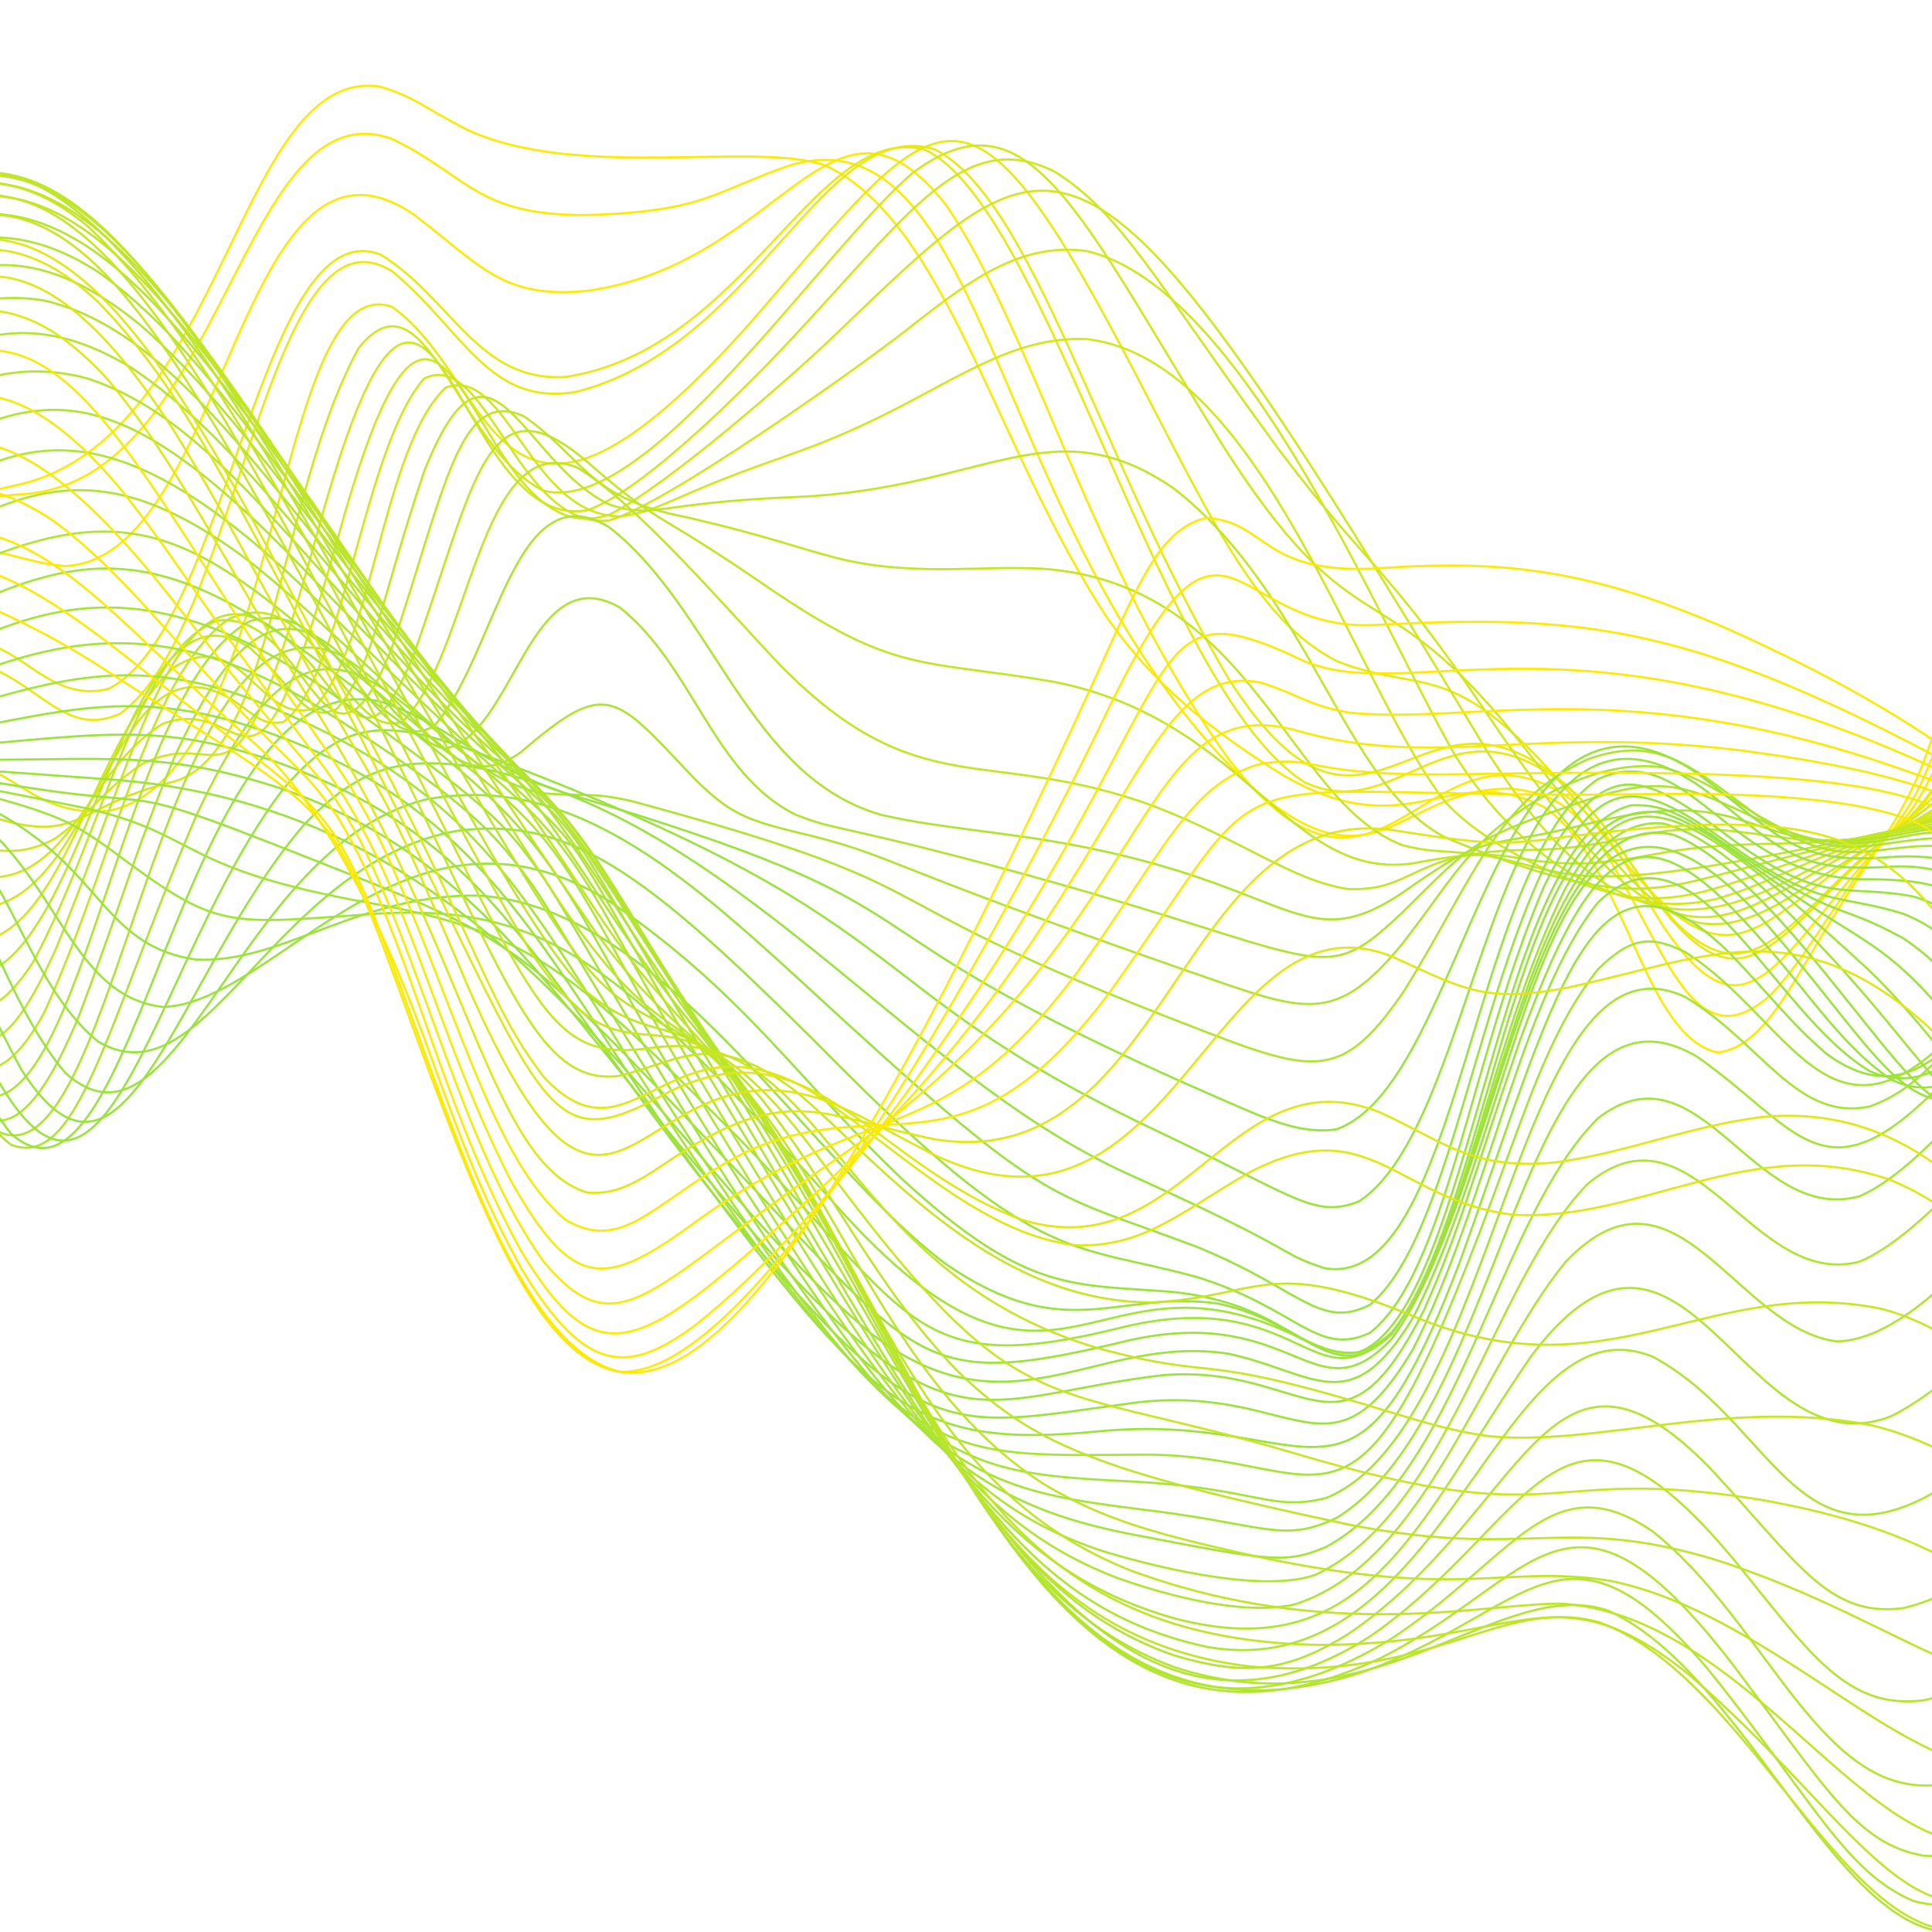 <?xml version="1.0" encoding="UTF-8"?>
<svg xmlns="http://www.w3.org/2000/svg" width="600" height="600" viewBox="0 0 600 600" fill="none">
  <g clip-path="url(#clip0_8266_1735)">
    <path d="M985.896 117.442C947.656 152.828 938.504 119.797 901.445 134.037C890.829 138.926 885.539 143.061 872.131 152.513C824.547 185.038 824.378 139.343 790.066 147.995C766.235 157.109 747.649 189.6 735.019 211.817C708.339 258.705 699.401 274.5 677.607 164.77C653.922 40.654 647.742 11.847 620.218 143.872C596.049 260.26 597.569 236.816 561.929 297.01C553.891 310.337 545.797 325.422 533.459 326.887C510.157 321.761 505.091 268.248 479.436 250.583C449.605 235.678 437.987 263.73 398.407 240.714C368.069 222.024 354.504 206.702 344.373 192.653C309.16 139.771 294.278 69.404 256.6 51.514C234.683 43.549 179.782 56.257 145.188 40.35C131.635 33.387 128.573 30.041 118.16 26.943C74.111 19.97 69.912 134.634 6.748 150.294C-5.782 153.121 -11.219 153.978 -20.27 160.996C-43.696 184.26 -45.497 224.412 -76.42 273.329C-89.186 292.65 -89.895 292.954 -109.561 322.854C-161.862 403.202 -171.352 457.977 -195.836 430.713C-221.728 391.632 -229.068 302.857 -249.86 256.351C-274.873 213.45 -301.811 270.456 -339.838 330.582C-373.677 382.63 -395.955 392.973 -422.06 309.132C-445.993 221.032 -448.931 121.318 -465.738 127.627C-478.11 151.522 -478.324 182.83 -492.981 185.207C-507.378 182.965 -510.305 186.423 -524.827 215.996C-585.458 348.36 -603.019 530.371 -644.885 537.638C-671.328 534.393 -693.077 455.442 -702.015 427.187C-739.04 308.58 -749.059 272.089 -791.251 262.457C-876.062 246.459 -873.968 290.656 -913.526 228.073C-1014.27 65.315 -1030.22 188.057 -1114.18 232.298C-1133.12 241.255 -1154.06 244.037 -1174.96 247.011" stroke="#FEE901" stroke-width="0.662" stroke-linecap="round" stroke-linejoin="round"></path>
    <path d="M985.89 119.527C937.889 166.461 934.726 103.991 874.466 132.697C864.324 137.687 857.693 141.371 847.449 143.084C810.289 145.393 802.173 88.117 738.379 190.829C720.851 219.027 717.181 221.787 709.065 219.692C685.413 199.256 678.986 83.273 658.475 45.16C639.225 29.411 629.51 131.671 605.15 220.334C595.311 250.73 592.384 251.417 577.345 271.121C563.341 290.555 561.123 296.548 550.339 308.557C525.393 331.484 517.243 292.909 496.316 261.342C488.177 250.899 482.593 246.325 469.298 244.939C434.199 244.454 427.94 278.692 388.269 244.071C307.161 167.396 307.803 34.48 246.08 51.109C221.967 59.13 219.828 65.732 182.038 66.791C148.052 66.892 145.756 54.917 121.947 43.223C74.779 25.885 69.579 149.956 6.753 153.505C-45.458 155.995 -30.104 207.221 -79.995 279.052C-139.456 363.49 -161.238 445.45 -189.077 438.025C-215.216 422.737 -226.327 351.841 -245.802 280.179C-282.298 159.904 -312.602 284.448 -357.89 333.095C-429.8 401.141 -438.716 126.838 -462.165 106.098C-471.531 114.851 -470.698 130.703 -482.811 169.164C-486.953 177.952 -487.921 182.278 -496.319 179.27C-509.355 172.533 -514.105 172.589 -539.175 243.103C-590.339 391.689 -610.568 572.259 -658.377 529.257C-706.716 475.09 -724.446 313.481 -803.764 289.067C-815.888 285.913 -820.233 286.048 -833.55 282.826C-847.498 279.007 -849.625 277.362 -860.95 275.943C-888.136 273.937 -893.134 279.266 -916.437 238.224C-1016.75 55.311 -1029.29 185.838 -1120.92 229.64C-1137.87 237.019 -1156.66 241.131 -1174.95 244.961" stroke="#FEE901" stroke-width="0.662" stroke-linecap="round" stroke-linejoin="round"></path>
    <path d="M985.891 125.058C936.067 175.09 927.106 116.124 874.468 119.481C861.939 120.777 858.111 122.298 847.451 122.23C806.159 118.861 806.947 70.598 739.404 174.616C734.046 182.615 731.986 185.77 725.907 191.628C718.838 196.202 717.419 195.132 712.387 191.143C689.4 158.484 681.779 42.873 661.786 28.261C641.895 34.3 626.416 172.431 601.369 237.717C591.744 257.364 591.632 252.52 572.945 274.939C548.404 305.278 538.633 320.127 516.569 287.726C503.646 266.963 500.685 259.742 489.563 249.478C443.318 214.824 430.429 299.116 381.517 235.7C338.323 175.27 320.66 102.751 293.744 63.591C258.149 18.719 243.729 81.83 182.321 90.325C155.878 92.927 149.405 82.439 128.298 66.486C74.263 30.041 70.492 173.569 20.263 175.799C-3.704 173.862 -12.552 157.368 -34.436 198.804C-47.449 225.719 -51.175 237.48 -64.053 259.787C-81.513 287.715 -90.069 292.773 -119.36 345.239C-136.021 375.578 -142.55 388.624 -154.696 409.082C-218.018 509.856 -233.789 312.218 -266.694 237.21C-311.576 149.944 -333.651 299.691 -381.528 294.384C-414.32 284.256 -429.461 206.533 -436.227 173.862C-460.812 48.303 -460.497 64.064 -479.443 152.141C-490.272 192.642 -493.019 174.954 -506.46 168.792C-513.609 169.265 -515.489 173.433 -519.969 181.128C-573.699 295.229 -598.172 556.778 -655.021 525.741C-683.051 504.674 -710.632 426.319 -749.559 371.882C-783.983 326.064 -802.456 329.263 -830.802 313.728C-845.234 305.143 -849.05 300.918 -860.588 296.052C-884.442 288.74 -889.688 306.123 -915.005 256.148C-941.775 201.711 -976.819 123.266 -1023.05 142.261C-1061.87 162.303 -1068.16 212.515 -1174.98 245.693" stroke="#FEE901" stroke-width="0.662" stroke-linecap="round" stroke-linejoin="round"></path>
    <path d="M985.89 131.185C937.045 183.403 921.589 137.246 871.1 115.897C859.337 111.459 856.207 111.447 844.083 107.38C819.25 98.142 811.212 85.739 790.06 98.739C766.476 116.179 752.866 146.428 736.037 165.445C700.982 196.561 698.506 57.157 671.95 20.824C648.76 12.882 630.614 191.796 600.985 244.013C591.292 257.622 590.29 254.829 572.954 271.998C548.616 296.817 538.474 309.626 516.578 282.576C504.184 265.633 501.224 258.817 489.561 246.886C450.825 212.176 435.189 257.037 405.166 242.943C360.07 214.429 325.038 63.353 286.988 46.42C253.194 37.971 231.704 108.676 175.565 117.069C148.582 118.703 140.476 92.949 118.379 79.159C81.196 64.209 70.806 195.187 33.758 213.899C11.03 219.769 2.216 188.9 -20.253 203.084C-36.362 217.009 -37.848 230.145 -74.277 281.754C-150.994 391.056 -167.711 458.798 -202.575 432.019C-244.474 391.507 -247.164 283.759 -286.981 205.011C-307.334 168.216 -318.366 169.208 -341.004 193.61C-362.404 217.279 -390.963 252.97 -422.078 173.421C-443.174 111.368 -444.705 63.139 -458.788 59.996C-475.426 85.198 -475.088 175.325 -492.942 178.063C-509.85 165.512 -513.407 126.938 -547.438 247.123C-595.832 424.211 -616.591 570.116 -672.302 501.563C-719.256 438.44 -751.868 355.106 -823.858 330.04C-841.025 324.024 -840.406 323.032 -853.171 318.278C-866.939 314.245 -868.324 317.343 -881.213 318.368C-910.347 316.047 -905.81 264.303 -968.918 168.453C-1019.7 95.63 -1042.48 149.808 -1080.32 187.346C-1096.96 202.78 -1134.96 232.398 -1174.95 250.728" stroke="#E9E90E" stroke-width="0.662" stroke-linecap="round" stroke-linejoin="round"></path>
    <path d="M985.896 132.449C938.3 184.182 922.889 143.884 871.118 116.947C859.973 111.607 856.269 110.875 844.089 105.985C818.806 95.181 810.689 84.186 790.066 97.029C753.334 124.416 739.87 182.323 719.168 161.447C697.014 126.072 690.733 33.106 671.821 18.618C649.723 23.733 632.837 180.397 604.368 239.115C594.923 254.898 593.403 252.904 576.686 267.854C552.236 291.039 541.418 307.814 519.962 286.003C507.016 270.749 506.959 266.817 492.956 250.245C441.296 195.392 427.574 282.826 381.431 210.623C341.49 142.892 320.98 62.059 290.371 46.422C255.767 35.63 235.301 107.394 178.948 121.69C151.92 126.332 143.983 102.696 121.942 84.366C83.172 59.649 74.076 196.09 37.142 221.742C26.346 226.339 19.873 221.709 10.124 214.915C-22.792 191.674 -23.67 211.198 -73.606 282.308C-156.043 400.701 -173.165 472.431 -212.711 421.904C-250.884 365.878 -252.922 263.302 -297.118 187.449C-316.638 157.662 -326.206 164.422 -351.141 188.756C-450.632 283.175 -439.228 -83.969 -472.684 110.537C-491.788 223.669 -492.914 161.65 -513.199 161.301C-526.088 168.996 -535.736 204.641 -540.272 219.219C-589.342 385.515 -610.247 558.638 -665.205 508.403C-690.77 481.05 -723.944 414.04 -766.418 367.523C-801.36 330.875 -814.238 334.875 -847.458 323.282C-878.55 313.616 -884.539 341.612 -904.847 300.21C-904.903 300.074 -949.02 180.667 -992.631 141.439C-1028.07 113.545 -1046.63 148.672 -1076.64 181.658C-1091.57 197.149 -1136.82 233.358 -1174.95 252.284" stroke="#E9E90E" stroke-width="0.662" stroke-linecap="round" stroke-linejoin="round"></path>
    <path d="M985.891 139.085C935.448 199.56 919.958 162.112 835.293 104.07C825.195 97.322 818.115 92.545 806.936 91.464C784.028 92.241 770.069 115.708 751.011 138.905C720.796 172.319 716.62 121.792 692.811 42.75C670.882 -19.596 665.242 50.715 638.112 153.426C614.686 237.808 607.133 245.401 581.117 262.593C543.034 288.944 536.775 309.47 499.694 261.557C452.527 200.259 445.198 217.09 415.491 205.464C391.096 193.409 376.631 162.191 353.644 117.995C299.305 13.504 293.317 30.662 233.372 99.857C153.806 189.477 154.696 118.716 121.746 95.294C85.16 82.429 87.479 239.825 34.424 251.665C6.495 255.158 1.024 229.471 -23.629 238.169C-64.11 258.019 -99.525 338.976 -148.561 405.738C-180.453 447.906 -200.288 457.076 -229.59 405.907C-241.883 381.978 -247.827 361.992 -258.071 325.986C-342.522 23.08 -347.588 146.825 -401.791 117.713C-447.619 86.045 -445.278 -53.1 -470.775 97.457C-481.92 165.312 -484.588 177.028 -492.85 180.949C-507.755 171.407 -513.496 124.676 -540.277 206.072C-588.007 362.544 -607.279 545.773 -665.141 500.912C-675.948 490.953 -683.412 479.924 -692.44 466.416C-757.743 366.487 -774.426 318.19 -820.456 331.518C-874.649 348.935 -854.07 346.096 -876.821 355.942C-904.075 362.093 -904.435 304.75 -933.422 242.258C-939.321 230.677 -939.107 230.587 -966.935 183.067C-991.262 142.149 -1015.05 105.321 -1050.15 137.62C-1072.13 160.287 -1073.91 172.657 -1107.55 202.253C-1137.42 228.829 -1141.43 238.09 -1174.98 262.863" stroke="#E9E90E" stroke-width="0.662" stroke-linecap="round" stroke-linejoin="round"></path>
    <path d="M985.896 143.41C933.854 210.06 911.092 169.547 835.039 113.973C813.481 98.91 800.772 95.091 779.935 110.953C752.31 134.792 743.833 164.365 725.811 133.44C708.767 95.294 703.6 50.444 688.966 25.952C665.709 8.366 667.172 121.318 616.413 226.305C601.858 252.994 603.828 247.496 554.398 279.514C518.544 300.874 508.007 274.748 466.727 223.838C427.113 177.05 419.785 201.227 379.551 138.048C334.737 65.811 319.438 26.988 283.595 53.587C255.858 76.987 200.742 160.67 168.806 152.389C142.093 139.377 132.209 81.865 111.394 108.103C86.471 153.415 85.131 233.448 53.994 242.753C22.823 250.166 25.221 262.829 -3.373 253.399C-40.364 241.987 -62.945 277.024 -87.092 315.767C-134.687 393.277 -170.057 459.295 -205.957 439.636C-261.409 401.107 -274.895 250.47 -330.855 124.54C-362.87 58.601 -380.217 93.514 -411.918 68.492C-430.683 50.444 -432.845 31.27 -445.7 16.737C-466.977 9.279 -469.926 145.889 -489.378 183.157C-493.78 185.297 -491.99 185.421 -496.301 182.661C-513.784 159.036 -520.943 129.227 -551.405 239.024C-592.967 395.958 -607.781 495.932 -648.284 502.083C-686.368 500.934 -727.794 388.894 -766.462 342.4C-786.883 320.139 -799.862 321.062 -820.485 335.505C-878.572 378.609 -883.345 407.213 -904.892 337.353C-917.624 292.098 -920.145 276.461 -931.909 249.197C-937.492 237.898 -981.474 164.32 -992.608 148.525C-1042.15 82.901 -1060.63 148.841 -1101.77 192.642C-1150.28 242.46 -1142.87 240.669 -1174.96 270.715" stroke="#D1E71B" stroke-width="0.662" stroke-linecap="round" stroke-linejoin="round"></path>
    <path d="M985.896 148.165C936.556 215.614 912.274 185.207 838.36 130.252C798.442 101.648 788.749 116.654 756.306 144.706C742.516 154.665 737.225 148.57 729.289 133.575C709.274 86.326 704.861 28.757 688.685 30.571C666.103 56.066 659.81 202.692 600.991 251.011C591.13 257.68 588.271 257.354 573.58 265.229C530.139 289.777 518.318 306.214 460.209 219.32C430.839 175.834 424.4 175.856 396.696 139.005C359.12 87.61 348.166 66.126 327.498 53.283C297.464 38.39 280.747 69.54 236.45 115.054C223.471 128.123 197.782 153.155 182.326 158.473C139.807 166.021 134.989 37.004 100.261 159.295C71.105 265.837 72.231 222.959 43.885 237.424C30.996 246.155 29.667 251.541 16.868 260.553C-16.228 278.5 -26.787 219.117 -94.274 331.416C-113.828 364.29 -148.489 428.325 -182.328 444.717C-245.548 467.688 -277.192 290.521 -334.074 128.089C-368.87 34.075 -386.251 60.403 -418.638 31.641C-435.344 14.562 -435.884 6.473 -445.7 5.189C-467.145 19.711 -470.016 155.24 -490.403 185.545C-495.446 186.626 -495.401 188.215 -505.78 173.434C-515.619 160.805 -521.18 157.921 -533.461 182.424C-575.248 280.832 -595.184 502.815 -655.005 494.569C-697.884 481.726 -736.811 357.992 -773.183 329.163C-800.977 311.61 -814.001 341.882 -860.764 393.615C-907.053 441.382 -901.019 299.826 -942.007 234.563C-989.591 163.227 -1001.53 127.458 -1029.79 117.78C-1061.31 111.494 -1071.85 153.775 -1114.22 201.565C-1139.76 230.518 -1145.46 243.801 -1174.96 278.511" stroke="#D1E71B" stroke-width="0.662" stroke-linecap="round" stroke-linejoin="round"></path>
    <path d="M985.896 153.582C940.451 219.589 916.743 201.226 842.716 148.997C832.067 141.629 824.896 136.785 813.695 133.495C767.158 123.829 757.432 192.686 732.464 134.689C715.083 86.471 709.274 42.906 695.63 39.842C682.257 50.567 679.51 85.863 661.769 159.767C654.767 185.758 649.994 213.19 604.762 249.421C594.316 256.609 592.582 255.967 576.946 262.569C543.838 277.462 510.72 310.471 461.886 233.457C334.939 22.334 331.787 34.761 257.389 105.882C243.216 119.244 207.001 150.743 189.564 159.677C145.357 175.979 140.663 43.683 107.004 159.722C77.218 266.928 79.064 214.305 50.594 224.749C26.436 239.451 22.069 275.243 -6.761 272.415C-37.009 267.728 -52.702 266.399 -88.972 324.903C-121.967 379.7 -163.314 465.468 -205.957 447.589C-274.918 409.724 -308.521 202.859 -357.883 84.117C-378.293 38.771 -389.797 35.392 -414.822 16.42C-434.68 0.647 -436.47 -3.07 -445.295 2.36C-467.078 33.611 -469.96 163.192 -490.403 191.886C-496.628 193.103 -497.562 191.537 -505.78 180.158C-516.362 166.617 -522.002 165.096 -533.461 185.397C-566.299 255.527 -587.507 420.742 -627.999 472.892C-684.409 534.697 -726.983 361.652 -769.806 331.73C-800.448 316.037 -816.253 368.153 -857.589 418.432C-904.768 470.605 -900.254 307.891 -940.532 240.42C-999.632 152.275 -1006.44 130.656 -1029.78 116.044C-1063.58 99.585 -1076.84 147.183 -1114.17 196.438C-1144.78 236.015 -1139.42 232.995 -1174.96 285.033" stroke="#D1E71B" stroke-width="0.662" stroke-linecap="round" stroke-linejoin="round"></path>
    <path d="M985.892 159.892C942.101 226.722 918.101 211.648 842.712 164.68C790.681 132.955 782.891 165.852 759.668 169.029C729.982 164.658 723.532 55.615 702.335 51.863C680.451 71.128 674.946 201.035 644.878 227.916C633.655 235.16 634.015 231.679 617.861 242.449C592.926 259.742 593.568 254.515 563.174 267.234C546.119 274.59 543.17 276.111 533.556 279.04C500.044 287.467 469.278 262.727 451.638 234.157C427.243 191.414 386.143 89.66 337.636 77.989C315.111 74.767 298 89.773 279.786 103.822C264.566 115.583 206.051 157.143 189.076 161.627C160.843 164.601 151.195 107.754 131.675 117.589C112.684 139.354 106.628 210.848 87.885 224.299C82.605 224.84 81.739 224.311 74.286 218.802C33.806 189.995 31.374 285.552 -10.131 281.981C-22.638 280.077 -26.06 278.533 -37.148 279.435C-95.19 288.977 -121.273 423.74 -182.321 451.792C-205.601 460.027 -220.516 443.613 -236.344 424.224C-249.121 407.799 -254.727 398.301 -263.451 380.152C-356.706 170.967 -346.439 52.979 -426.725 2.631C-435.675 -1.481 -437.116 -0.365 -442.114 3.172C-467.105 37.803 -468.793 180.858 -490.61 201.047C-500.325 200.359 -499.604 193.194 -513 180.745C-562.036 154.079 -579.643 493.07 -661.775 475.146C-725.975 453.065 -744.695 283.761 -800.621 359.659C-822.831 392.499 -841 432.741 -860.982 450.913C-903.714 479.923 -902.791 289.54 -945.388 235.779C-975.388 199.976 -976.942 191.516 -1005.38 146.61C-1059.37 64.481 -1072.55 125.948 -1118.59 195.538C-1142.08 230.439 -1137.78 223.883 -1174.99 288.831" stroke="#D1E71B" stroke-width="0.662" stroke-linecap="round" stroke-linejoin="round"></path>
    <path d="M985.896 167.283C946.079 230.09 925.501 223.691 845.429 180.824C789.751 151.747 786.081 185.601 763.06 179.247C734.94 162.382 729.334 63.805 709.003 65.011C686.838 88.365 680.613 222.463 651.637 242.798C641.629 246.471 637.869 242.302 624.619 244.42C614.049 247.203 611.19 250.053 596.578 255.371C584.927 259.235 580.852 259.877 566.848 264.327C535.823 274.624 525.748 280.482 506.442 278.601C491.312 276.145 463.135 264.44 448.962 249.208C420.426 213.045 392.328 112.023 337.64 105.309C317.704 104.475 302.417 114.277 280.904 125.61C253.335 139.895 245.894 140.154 219.879 150.699C203.916 157.448 201.462 159.171 192.445 160.365C164.696 160.106 157.357 113.319 138.433 120.36C118.756 138.859 115.705 201.723 97.243 220.063C80.752 225.268 75.067 193.972 54.016 207.265C29.509 229.437 21.201 284.065 -3.756 291.861C-29.996 294.587 -49.325 265.657 -87.892 321.49C-134.587 393.66 -168.302 507.727 -234.303 431.896C-261.128 399.518 -270.63 385.954 -324.315 249.614C-355.734 164.331 -369.445 70.103 -411.907 20.781C-444.958 -13.535 -451.071 28.892 -467.405 124.292C-478.594 188.26 -481.848 199.74 -490.505 208.212C-507.897 208.843 -514.797 161.481 -540.25 213.439C-580.798 307.96 -594.307 460.185 -658.383 463.047C-728.008 458.968 -740.526 291.455 -797.994 381.662C-843.811 458.473 -862.554 518.497 -888.006 443.511C-913.763 354.173 -914.798 272.698 -945.362 237.987C-995.783 185.083 -1001.33 149.708 -1033.15 113.984C-1068.71 78.372 -1082.51 122.613 -1117.74 184.508C-1140.98 224.254 -1137.57 214.476 -1174.95 288.538" stroke="#D1E71B" stroke-width="0.662" stroke-linecap="round" stroke-linejoin="round"></path>
    <path d="M985.896 175.947C945.269 240.872 925.468 228.175 844.878 193.397C768.194 161.785 777.267 245.288 736.043 112.88C726.779 84.941 723.683 78.114 715.747 80.108C695.833 104.217 689.776 210.105 665.146 244.083C647.641 261.083 638.511 243.993 611.055 251.327C574.728 262.311 584.612 258.188 536.397 271.031C513.196 277.069 500.532 281.373 449.053 260.182C417.657 244.263 406.782 184.633 364.647 151.781C326.789 125.622 306.245 151.669 247.775 154.316C202.915 156.062 203.557 161.402 189.046 156.614C161.297 142.87 152.089 95.114 131.68 146.509C117.8 187.753 116.044 206.793 104.663 220.109C94.362 224.807 92.809 214.746 77.645 201.239C38.459 174.595 27.731 296.312 -6.952 302.835C-27.125 302.361 -40.341 284.505 -64.15 294.577C-115.381 322.888 -143.198 478.29 -205.957 459.791C-227.3 450.959 -253.529 414.48 -266.239 395.339C-287.019 361.845 -291.421 342.062 -324.123 274.275C-361.564 194.997 -376.536 83.352 -415.284 36.34C-458.725 -7.102 -459.277 160.017 -485.979 214.453C-500.41 229.471 -505.521 190.491 -526.696 204.021C-559.105 235.048 -579.12 366.656 -617.856 420.034C-641.069 448.446 -671.497 456.333 -698.897 434.364C-734.469 402.053 -749.475 345.408 -783.371 386.529C-805.581 417.296 -821.487 461.853 -844.069 488.823C-892.407 538.202 -896.505 364.729 -928.667 267.471C-945.147 228.254 -953.388 243.148 -986.067 194.614C-1012.38 153.618 -1025.88 120.755 -1046.65 100.904C-1071.75 80.953 -1085.9 109.466 -1102.75 141.586C-1154.67 242.641 -1140.88 208.922 -1174.96 283.018" stroke="#C1E624" stroke-width="0.662" stroke-linecap="round" stroke-linejoin="round"></path>
    <path d="M985.892 185.894C943.328 253.253 924.326 230.417 844.502 204.145C815.807 195.459 806.25 199.695 790.062 200.529C751.259 199.166 749.424 105.129 725.964 94.697C711.566 101.603 706.016 152.164 689.175 211.547C681.171 235.081 678.402 241.007 661.764 249.04C633.497 261.601 636.345 248.116 607.741 253.512C486.524 280.708 492.704 271.865 462.546 265.916C448.835 263.731 445.975 265.161 435.54 262.469C399.731 248.837 389.678 181.557 324.026 176.634C313.265 176.149 309.584 176.532 294.409 176.758C256.99 176.882 257.159 170.122 207.425 159.363C182.231 153.122 180.531 141.777 162.734 129.294C142.685 120.147 138.497 151.094 121.544 201.565C101.078 252.667 96.125 189.488 67.521 192.744C42.541 202.106 32.612 257.151 10.334 298.711C-7.767 326.561 -16.683 309.245 -43.903 295.422C-123.468 261.094 -139.521 552.971 -239.721 435.885C-293.182 371.692 -283.163 373.877 -327.313 288.054C-374.841 196.958 -385.265 97.772 -418.665 62.184C-455.859 33.782 -460.756 188.193 -486.197 224.007C-500.448 233.403 -506.268 203.841 -526.711 216.369C-547.988 235.081 -558.727 278.14 -587.072 348.045C-602.134 383.341 -612.514 402.605 -641.512 417.668C-688.623 440.391 -700.196 431.536 -724.005 409.376C-733.371 400.634 -741.307 392.387 -752.913 389.807C-786.347 388.467 -804.212 465.514 -837.342 504.877C-882.911 551.079 -892.029 413.838 -921.118 290.994C-929.47 260.858 -932.577 251.158 -951.107 237.222C-998.736 202.861 -1002.26 171.046 -1039.73 110.469C-1077.76 53.498 -1090.93 96.871 -1157.71 233.729C-1162.79 244.455 -1164.62 248.229 -1174.99 271.943" stroke="#C1E624" stroke-width="0.662" stroke-linecap="round" stroke-linejoin="round"></path>
    <path d="M985.896 197.071C933.043 277.937 906.882 217.293 823.826 209.857C808.697 208.798 806.85 209.632 796.82 208.404C758.478 200.281 755.45 112.88 732.722 110.008C717.896 121.037 712.797 171.463 695.922 218.453C686.005 239.881 683.573 235.611 668.511 243.419C655.07 251.755 653.055 256.284 641.505 257.839C629.314 257.647 628.559 254.403 613.7 254.313C591.602 255.766 588.473 261.343 552.258 261.985C515.841 262.548 515.188 266.547 493.147 268.113C468.133 268.789 471.173 261.895 438.932 268.091C399.836 273.893 387.949 223.591 327.092 211.705C285.452 204.607 278.293 209.542 238.251 182.233C201.845 157.155 205.898 164.028 182.325 143.389C151.019 116.722 147.935 148.774 128.302 203.763C118.171 227.736 113.386 227.466 101.296 212.223C59.341 156.592 48.455 217.969 17.565 294.217C-1.302 336.171 -9.227 328.138 -37.133 302.61C-59.22 283.131 -72.166 281.464 -91.156 304.649C-131.108 359.75 -151.99 476.859 -205.946 466.912C-224.689 461.234 -233.402 448.12 -264.596 411.066C-277.913 395.114 -283.226 388.208 -293.999 370.149C-302.465 355.289 -351.366 262.74 -358.289 247.057C-384.406 183.101 -396.068 123.335 -418.65 99.294C-444.722 80.243 -453.468 149.179 -475.375 212.403C-495.638 260.486 -500.658 207.379 -530.073 231.082C-552.475 253.749 -564.926 297.146 -590.66 344.845C-615.38 387.318 -620.075 374.576 -674.222 409.647C-684.15 415.787 -690.702 419.561 -702.308 419.595C-726.083 417.083 -738.286 397.626 -759.675 408.171C-793.356 430.658 -811.998 514.048 -844.081 525.596C-889.02 530.992 -900.108 340.88 -928.487 264.666C-937.099 246.979 -940.791 245.221 -958.195 235.724C-1020.28 200.383 -1036.11 82.327 -1073.66 77.922C-1089.87 80.085 -1104.67 96.015 -1174.95 255.586" stroke="#C1E624" stroke-width="0.662" stroke-linecap="round" stroke-linejoin="round"></path>
    <path d="M985.896 209.271C947.397 265.06 931.063 249.659 871.287 227.184C843.459 217.112 834.183 219.309 810.521 215.58C780.52 209.485 775.736 184.17 756.306 140.853C729.12 87.779 725.011 183.269 702.283 224.919C691.229 238.551 690.215 229.358 675.277 236.377C661.881 245.446 661.251 252.34 648.26 260.35C629.686 267.414 632.387 250.436 592.323 258.041C562.593 263.753 559.238 260.012 533.865 257.703C509.088 256.295 502.333 263.55 475.046 263.967C437.83 264.124 439.879 276.866 418.648 276.1C401.233 273.441 386.317 261.162 357.893 250.189C306.188 231.476 285.554 250.177 242.698 206.995C226.116 189.623 197.928 156.479 179.388 145.269C148.914 132.64 145.976 203.638 124.925 224.13C106.621 230.496 98.606 179.427 70.902 192.316C45.776 210.183 35.566 266.637 13.716 314.483C-22.757 382.101 -43.955 231.6 -94.533 296.874C-117.16 330.064 -132.053 382.045 -155.232 428.156C-198.122 507.096 -226.535 459.092 -263.346 418.141C-288.066 391.305 -294.134 386.326 -320.07 339.764C-371.493 246.065 -368.983 250.56 -390.608 194.039C-407.888 149.798 -422.488 115.155 -445.768 155.679C-459.716 184.013 -461.809 197.881 -475.386 225.494C-485.033 241.379 -488.129 241.784 -503.067 236.613C-552.576 221.787 -565.758 330.481 -617.856 351.063C-644.412 359.952 -645.335 356.325 -673.793 385.864C-699.876 412.767 -707.666 413.668 -729.28 413.668C-756.657 414.017 -766.766 427.266 -783.697 456.039C-808.879 500.81 -820.024 529.707 -840.703 531.881C-871.03 527.949 -887.229 440.233 -895.12 403.349C-921.001 277.058 -922.318 252.78 -952.127 241.57C-976.69 232.85 -987.452 226.936 -1006.23 194.389C-1032.67 145.111 -1045.4 98.425 -1066.93 76.412C-1093.79 55.446 -1112.36 97.874 -1174.96 234.934" stroke="#C1E624" stroke-width="0.662" stroke-linecap="round" stroke-linejoin="round"></path>
    <path d="M985.896 222.148C930.894 297.022 918.443 242.337 850.844 225.945C801.853 215.783 802.269 227.139 767.89 158.856C756.554 137.936 750.475 129.824 739.421 150.587C726.88 181.4 724.415 203.526 712.403 224.064C701.484 236.287 700.009 226.925 685.386 228.446C661.465 236.884 659.573 277.148 631.374 264.452C606.136 251.778 603.153 258.278 577.351 260.993C540.732 263.179 542.972 242.72 490.603 256.464C460.4 263.967 463.417 257.467 435.545 277.25C402.257 299.534 401.086 271.087 314.53 259.405C291.396 256.329 283.933 255.428 273.7 253.051C232.308 241.334 221.467 188.779 189.069 163.644C159.699 146.047 154.386 202.985 134.854 225.438C114.862 236.997 106.025 184.193 77.645 192.902C35.949 215.321 25.086 359.818 -10.138 338.581C-19.38 330.493 -23.275 323.722 -37.155 302.08C-91.539 218.938 -108.728 310.62 -151.528 413.489C-195.915 514.24 -227.109 462.416 -262.963 424.236C-296.937 389.616 -302.014 401.231 -381.523 245.412C-401.617 204.889 -414.563 166.078 -438.935 184.261C-464.905 209.474 -467.472 247.868 -498.665 243.993C-541.082 237.673 -550.144 275.537 -587.406 309.008C-624.352 338.525 -626.693 295.253 -673.354 359.48C-694.743 389.21 -702.454 400.736 -729.291 413.804C-780.106 438.431 -784.992 487.258 -816.996 523.647C-861.383 565.263 -886.43 430.635 -900.175 366.498C-925.357 248.972 -928.667 248.387 -958.881 242.754C-986.078 237.436 -996.345 226.688 -1013.1 194.175C-1039.97 138.105 -1051.69 90.506 -1073.68 70.149C-1104.67 49.093 -1128.52 114.322 -1174.96 211.513" stroke="#AEE42F" stroke-width="0.662" stroke-linecap="round" stroke-linejoin="round"></path>
    <path d="M985.896 235.329C915.978 326.436 919.423 251.18 850.844 230.102C838.472 226.722 834.476 226.587 823.827 222.756C794.265 210.341 788.367 184.554 769.804 158.383C742.325 127.74 739.781 218.149 714.756 229.031C700.144 229.426 699.187 219.962 685.442 226.226C661.104 244.263 658.954 286.533 631.374 269.487C592.841 243.362 590.826 274.692 546.968 254.887C524.003 244.049 517.024 240.511 492.855 248.443C457.034 260.722 457.699 261.365 435.545 283.356C407.008 310.236 414.505 295.106 283.179 262.367C256.736 255.957 257.321 256.948 247.145 253.039C221.332 240.23 215.309 206.725 192.457 188.643C164.404 172.634 159.609 228.693 138.051 232.524C113.657 226.384 92.696 149.979 53.926 235.69C41.375 265.95 37.964 280.088 24.32 315.982C-10.217 398.978 -22.971 298.666 -60.773 263.618C-112.939 225.618 -131.727 388.782 -175.573 453.178C-214.861 503.728 -238.524 446.745 -286.997 410.705C-341.729 368.47 -349.924 305.887 -401.786 235.96C-420.225 212.91 -432.541 210.6 -455.809 230.778C-496.819 267.978 -493.498 233.977 -536.94 257.602C-560.659 271.684 -573.357 286.138 -594.284 290.521C-620.378 293.675 -628.675 276.934 -651.673 301.178C-672.893 326.549 -687.775 362.352 -712.518 392.511C-723.719 405.298 -727.535 407.99 -742.147 422.163C-797.937 478.425 -826.44 624.161 -881.285 430.714C-893.995 382.879 -898.272 357.992 -910.599 307.273C-927.215 244.657 -932.832 247.327 -965.658 245.66C-979.56 244.545 -984.604 241.976 -992.675 235.701C-1030.2 200.484 -1047.33 94.516 -1080.46 66.915C-1112.21 47.493 -1135.4 105.749 -1174.96 187.01" stroke="#AEE42F" stroke-width="0.662" stroke-linecap="round" stroke-linejoin="round"></path>
    <path d="M985.896 248.373C948.917 294.124 931.074 313.704 904.856 286.531C892.327 271.908 890.807 266.771 877.85 252.35C856.033 230.607 843.729 234.944 820.495 219.623C790.584 197.294 784.314 163.496 766.426 163.969C755.372 169.489 752.76 181.341 739.409 213.01C728.805 235.023 724.099 234.64 712.392 227.61C683.382 209.619 679.341 240.769 655.678 273.924C635.055 296.501 631.892 261.149 600.98 260.293C579.816 261.374 572.42 268.787 545.932 253.218C533.122 245.377 527.369 241.174 516.619 238.369C497.707 235.429 475.553 247.731 462.55 259.222C450.933 270.849 448.4 276.38 435.533 293.076C414.223 318.887 405.42 314.177 369.848 301.898C265.043 265.407 279.025 265.903 245.433 257.983C229.786 254.096 225.531 251.348 216.12 242.301C190.87 215.792 188.934 210.182 162.063 233.367C139.368 250.086 130.351 217.167 104.685 202.927C44.189 178.818 34.305 401.95 -10.217 342.5C-34.724 303.52 -41.512 263.594 -67.527 254.547C-77.884 252.271 -85.572 252.947 -94.544 258.197C-142.916 297.076 -155.356 528.072 -236.745 460.454C-250.028 448.523 -254.092 443.003 -266.531 432.807C-287.717 416.968 -297.928 419.435 -320.757 393.67C-370.604 332.676 -373.249 246.413 -435.592 245.67C-446.781 246.165 -450.26 247.585 -464.905 250.536C-499.183 256.474 -487.69 244.385 -551.653 261.205C-575.338 267.221 -585.627 267.694 -607.747 261.735C-646.562 251.1 -649.534 262.309 -696.893 350.409C-707.79 370.282 -713.25 379.711 -726.589 398.379C-795.404 492.269 -792.365 506.813 -813.697 517.809C-871.244 535.046 -898.216 295.307 -928.419 255.629C-936.963 247.923 -943.47 247.675 -955.504 248.204C-994.78 250.886 -1003.81 251.776 -1039.46 159.519C-1053.02 124.144 -1069.58 70.057 -1097.31 62.306C-1124.9 59.331 -1143.15 99.461 -1174.96 163.079" stroke="#AEE42F" stroke-width="0.662" stroke-linecap="round" stroke-linejoin="round"></path>
    <path d="M985.896 259.11C954.838 298.112 944.785 312.262 928.485 318.267C904.361 323.269 894.252 293.786 874.473 262.343C854.638 233.469 846.701 240.217 820.416 217.246C789.988 188.405 781.838 160.116 763.049 187.549C749.327 212.289 747.852 224.895 736.043 233.717C725.405 236.905 723.886 230.078 709.026 223.149C682.774 215.387 675.142 257.578 655.003 284.627C635.292 303.903 630.35 265.723 600.991 262.692C580.143 262.501 571.779 270.872 546.968 254.13C526.424 239.327 515.909 227.453 492.945 235.88C464.498 248.802 457.654 273.046 435.939 307.903C415.068 338.377 406.76 332.935 360.741 315.135C260.631 275.93 299.862 276.876 195.823 248.689C182.911 245.884 181.774 247.484 168.817 246.357C127.346 239.541 104.426 158.404 60.568 254.175C32.493 319.98 24.05 363.522 3.371 355.49C-19.076 338.129 -29.377 277.879 -54.007 257.206C-62.968 251.708 -69.925 251.235 -81.036 251.359C-96.762 252.159 -100.848 255.46 -108.053 263.661C-146.62 319.912 -160.568 498.398 -226.253 469.512C-249.724 456.714 -255.308 440.581 -283.608 431.23C-308.622 423.513 -319.586 417.824 -337.643 390.831C-363.388 349.023 -375.917 300.76 -398.387 269.891C-415.498 249.838 -428.499 252.08 -465.603 252.722C-563.248 254.435 -623.215 235.53 -648.262 249.286C-680.232 272.269 -684.589 329.905 -785.903 483.313C-806.301 512.266 -819.36 515.849 -840.715 485.363C-867.236 443.217 -882.546 381.604 -897.665 326.874C-917.68 256.44 -921.744 246.132 -956.191 249.602C-984.333 253.083 -994.319 256.215 -1012.93 230.709C-1051.03 171.303 -1074.29 32.789 -1127.69 69.302C-1146.02 84.511 -1159.72 112.067 -1174.96 140.694" stroke="#AEE42F" stroke-width="0.662" stroke-linecap="round" stroke-linejoin="round"></path>
    <path d="M985.896 267.585C941.565 328.409 923.52 361.475 894.724 319.982C882.803 300.357 880.123 290.68 867.718 266.92C850.663 237.032 847.41 244.163 812.659 208.63C778.775 173.931 778.921 187 753.964 226.78C732.114 255.958 724.921 215.931 698.894 226.228C671.731 243.431 664.11 305.573 641.516 298.329C620.803 284.236 623.528 263.191 585.568 266.267C556.705 268.475 551.887 258.775 527.38 240.344C463.214 196.384 456.37 336.003 415.09 350.705C403.236 352.507 392.17 346.931 376.23 340.047C247.178 283.639 304.634 284.619 175.571 246.292C149.162 237.606 138.479 224.402 118.216 217.902C55.941 204.113 42.489 387.431 3.359 351.989C-19.313 323.43 -27.812 266.616 -54.019 253.007C-66.695 248.41 -94.477 246.946 -108.042 256.769C-140.992 289.655 -154.298 432.439 -199.203 466.473C-220.58 479.271 -234.336 465.786 -255.567 450.813C-282.855 432.765 -289.969 444.414 -313.981 433.87C-368.387 404.161 -376.863 269.725 -428.793 254.404C-451.307 249.548 -468.395 255.068 -489.356 251.26C-515.462 244.546 -530.715 226.847 -574.021 227.76C-585.774 228.312 -593.485 229.528 -608.637 231.545C-631.973 234.519 -628.63 233.19 -641.486 234.632C-682.484 242.011 -683.587 301.957 -768.737 448.684C-777.09 462.71 -785.127 476.511 -796.812 486.628C-844.61 518.612 -886.824 331.699 -907.83 277.904C-915.057 262.076 -919.29 253.018 -935.23 249.728C-972.525 245.199 -990.919 268.61 -1019.65 228.064C-1055.45 171.565 -1083.98 42.909 -1134.44 69.372C-1149.24 79.286 -1158.03 93.56 -1174.95 121.173" stroke="#99E33C" stroke-width="0.662" stroke-linecap="round" stroke-linejoin="round"></path>
    <path d="M985.896 275.412C925.997 363.084 913.828 397.287 871.096 291.962C861.797 269.475 856.844 257.421 842.435 240.668C771.233 164.849 785.203 218.587 752.918 240.961C733.781 248.025 722.974 218.486 698.906 232.478C671.585 254.548 663.862 316.398 641.517 307.34C622.504 292.548 621.018 267.718 587.494 269.137C559.441 270.861 555.152 265.735 531.129 246.561C462.393 194.118 462.483 346.872 422.013 373.11C408.066 378.552 402.662 371.702 358.906 351.041C260.495 304.287 290.304 286.183 143.894 232.05C118.7 223.229 105.935 224.062 87.788 245.254C47.949 297.832 33.663 394.29 -0.187 336.215C-37.414 262.671 -25.594 245.873 -84.39 247.912C-115.1 249.456 -120.447 254.019 -140.485 318.482C-177.431 441.911 -187.754 493.036 -253.214 454.495C-293.267 432.099 -306.742 467.541 -337.62 431.378C-361.643 399.011 -374.105 347.537 -398.206 295.353C-426.169 239.959 -448.087 259.629 -479.528 251.495C-512.647 239.384 -528.79 191.436 -592.044 210.6C-610.269 216.503 -614.4 218.655 -627.369 222.001C-670.652 231.126 -662.964 209 -723.933 346.782C-806.29 530.788 -818.448 507.625 -891.8 302.958C-914.809 241.919 -917.86 248.78 -978.457 249.084C-1019.19 248.059 -1029.67 220.581 -1065.57 146.564C-1116.74 43.031 -1138.73 58.319 -1174.96 105.703" stroke="#99E33C" stroke-width="0.662" stroke-linecap="round" stroke-linejoin="round"></path>
    <path d="M985.896 282.815C926.436 374.373 912.466 421.002 870.06 307.859C858.499 276.686 852.949 261.015 837.651 241.739C776.074 173.378 784.46 251.022 748.888 245.975C735.39 241.964 733.263 238.078 719.259 234.214C670.031 225.865 668.365 347.064 634.763 309.943C612.822 281.215 613.948 272.923 578.398 273.058C536.262 272.225 524.577 229.2 496.322 241.942C456.213 268.89 453.421 401.501 411.251 393.818C395.66 388.647 406.366 389.863 349.123 364.042C280.556 332.351 227.658 253.985 148.565 238.45C124.543 234.45 111.327 238.517 94.542 255.991C54.838 302.023 38.909 383.228 6.568 332.058C-28.746 266.941 -17.613 243.564 -80.968 246.155C-94.893 246.876 -104.665 246.91 -114.56 252.904C-138.706 274.151 -147.768 345.96 -175.483 415.809C-205.551 484.114 -229.856 464.049 -259.293 452.952C-297.342 440.808 -313.665 481.41 -344.375 439.839C-367.373 404.013 -382.311 341.848 -405.073 294.824C-433.588 241.886 -457.25 268.124 -486.181 245.13C-518.557 215.219 -537.649 163.666 -594.847 191.313C-610.224 199.244 -616.899 203.908 -630.183 209.936C-644.75 215.591 -645.132 213.034 -658.382 216.38C-685.388 226.271 -702.037 274.388 -721.771 320.848C-781.31 460.906 -799.063 475.563 -833.96 414.896C-859.638 367.624 -872.325 324.904 -890.685 283.333C-907.762 248.262 -911.421 251.653 -963.947 244.803C-1028.26 235.971 -1031.67 213.394 -1080.22 132.009C-1092.63 111.787 -1111.73 80.873 -1134.45 74.249C-1150.28 71.759 -1158.97 79.871 -1174.96 94.911" stroke="#99E33C" stroke-width="0.662" stroke-linecap="round" stroke-linejoin="round"></path>
    <path d="M985.896 289.788C925.997 385.424 910.878 442.43 870.431 326.909C851.351 270.805 844.427 244.06 813.695 227.229C786.622 215.512 783.166 246.302 759.672 249.862C739.387 249.389 726.981 231.419 705.649 236.771C676.786 249.186 669.536 308.715 648.361 324.724C629.066 329.76 625.25 287.343 594.237 278.432C573.31 274.41 566.353 281.361 539.189 261.556C512.307 241.412 500.915 233.808 482.802 262.694C458.059 310.112 450.021 384.827 425.424 405.219C409.687 413.229 403.54 399.924 371.007 386.968C323.356 369.033 325.855 375.781 249.531 305.403C212.169 271.199 176.528 239.463 131.68 248.42C73.255 263.685 55.3 364.763 20.234 333.151C-2.832 305.774 -8.506 259.877 -37.133 247.316C-55.212 241.21 -67.651 243.835 -94.33 245.265C-124.016 246.854 -127.37 251.326 -154.297 338.682C-171.701 395.124 -184.287 438.385 -212.711 455.262C-234.842 465.525 -246.46 452.547 -270.032 451.814C-294.505 453.245 -306.416 471.395 -327.511 467.767C-375.703 451.33 -385.024 294.047 -438.946 265.623C-467.382 252.633 -472.616 261.263 -498.238 224.637C-536.625 168.24 -555.266 139.107 -609.087 179.641C-656.142 215.827 -644.761 198.286 -668.514 208.843C-720.634 240.128 -758.684 457.2 -810.32 415.459C-842.189 382.664 -871.57 280.223 -898.272 257.297C-914.28 247.057 -926.787 251.056 -958.881 241.21C-1016.59 222.193 -1041.16 189.679 -1071.6 149.066C-1127.83 74.373 -1142.79 69.337 -1174.96 88.782" stroke="#99E33C" stroke-width="0.662" stroke-linecap="round" stroke-linejoin="round"></path>
    <path d="M985.896 296.053C920.807 401.604 909.19 466.405 866.683 333.727C849.718 279.571 840.138 241.549 810.318 234.429C787.207 232.514 784.292 255.992 756.092 249.446C730.989 241.831 717.762 228.188 698.895 238.406C672.598 258.346 664.785 319.126 644.872 331.89C626.095 334.932 621.941 295.659 590.86 283.706C569.268 277.115 565.88 282.805 535.373 260.904C507.68 241.053 496.48 240.681 479.436 275.471C456.359 329.615 449.2 395.295 425.424 413.94C408.978 421.635 402.786 406.099 371.401 396.512C333.723 386.192 323.074 393.256 262.961 333.31C202.544 272.418 178.6 253.175 141.811 258.053C84.523 268.52 63.923 343.438 30.388 323.418C6.759 303.816 2.943 265.714 -23.635 249.03C-43.11 239.082 -58.398 240.918 -79.989 242.901C-114.008 245.661 -119.513 237.809 -135.667 272.294C-159.78 331.89 -170.643 393.853 -199.191 432.067C-216.662 452.796 -227.413 454.52 -253.214 451.827C-280.141 449.36 -286.074 457.302 -309.939 471.137C-339.771 486.763 -350.96 464.986 -365.054 431.571C-390.372 366.42 -401.471 313.009 -425.415 281.137C-447.22 256.251 -460.763 263.709 -479.641 245.976C-498.778 224.222 -510.97 189.681 -536.827 158.339C-586.156 103.485 -613.511 178.46 -651.549 193.432C-671.474 199.144 -678.96 192.756 -705.685 240.535C-747.55 319.306 -775.097 432.506 -817.176 373.09C-841.503 334.166 -858.771 280.506 -881.252 259.462C-908.393 239.228 -933.417 263.844 -993.97 210.906C-1032.67 176.15 -1122.74 85.403 -1158.08 84.187C-1162.8 84.446 -1164.5 84.423 -1174.96 87.251" stroke="#99E33C" stroke-width="0.662" stroke-linecap="round" stroke-linejoin="round"></path>
    <path d="M985.896 301.516C921.269 406.457 908.953 482.694 870.431 364.222C855.426 315.767 852.004 300.164 840.803 273.779C814.99 221.73 802.078 259.674 759.571 248.498C732.846 240.454 719.979 229.481 702.283 233.458C674.816 244.397 668.68 298.079 648.249 331.032C628.425 354.037 621.626 311.137 590.871 291.286C569.685 279.558 570.923 286.757 534.934 261.567C524.893 254.694 517.418 249.422 506.453 250.109C464.464 260.981 457.473 406.886 421.845 419.977C403.417 421.621 398.452 404.835 363.983 401.196C333.318 398.729 319.067 401.895 280.241 366.238C247.809 335.46 231.486 308.838 189.879 280.291C126.805 240.454 85.897 311.7 50.651 312.725C10.744 308.219 18.894 237.886 -57.384 239.474C-68.642 240.105 -72.447 241.13 -84.402 242.088C-98.552 242.854 -101.096 241.547 -111.419 242.155C-156.954 249.625 -162.256 415.414 -229.597 443.365C-251.841 450.766 -260.813 443.635 -283.721 455.667C-310.333 471.529 -321.59 490.276 -341.02 481.241C-376.019 456.895 -392.432 335.156 -428.803 281.947C-452.736 251.472 -464.793 262.997 -483.221 241.818C-513.581 199.446 -541.33 91.474 -594.239 124.585C-619.86 143.128 -633.245 171.586 -654.937 182.874C-677.351 191.515 -679.94 179.63 -712.878 235.509C-744.106 290.148 -751.884 319.338 -773.194 345.239C-812.065 385.908 -825 303.251 -857.589 263.504C-888.006 232.32 -916.104 268.878 -969.024 223.071C-1013.21 182.469 -1031.26 132.448 -1084.86 116.113C-1145.14 98.898 -1140.52 88.534 -1174.96 89.525" stroke="#99E33C" stroke-width="0.662" stroke-linecap="round" stroke-linejoin="round"></path>
    <path d="M985.889 306.157C918.842 413.183 908.339 501.282 870.413 382.844C820.42 217.978 838.747 272.46 748.442 243.473C714.164 231.937 703.661 225.234 688.756 237.998C669.383 260.248 662.899 301.267 645.067 333.138C630.084 353.642 623.442 338.557 601.378 311.744C583.063 291.083 576.792 292.412 545.925 270.117C535.389 262.479 527.216 256.035 516.612 252.553C470.345 243.89 464.502 372.051 432.172 414.388C414.183 431.546 406.021 410.591 378.126 404.812C346.786 400.497 331.037 418.241 293.731 392.555C251.314 360.965 206.454 281.631 148.547 278.127C111.128 277.564 87.533 299.431 60.764 297.989C26.576 292.829 33.296 261.296 -22.967 242.989C-61.433 231.351 -60.329 244.431 -108.049 239.902C-149.891 237.784 -149.97 317.715 -195.832 396.081C-227.408 446.135 -245.825 434.408 -276.872 449.864C-315.012 471.405 -332.19 516.975 -361.29 466.008C-383.095 422.15 -398.135 353.563 -422.034 300.017C-443.31 256.632 -457.809 259.189 -476.09 249.455C-507.993 226.54 -533.547 85.322 -587.469 100.621C-609.679 109.814 -622.175 133.777 -644.194 159.688C-670.727 188.124 -673.192 163.327 -699.557 198.714C-710.273 214.261 -754.278 283.951 -758.983 291.162C-802.042 353.732 -812.837 287.489 -843.964 256.361C-876.857 229.492 -907.904 268.54 -955.477 229.402C-1005.06 185.296 -1030.35 107.741 -1073.69 98.244C-1094.02 95.608 -1104.74 103.663 -1131.04 100.847C-1150.05 98.165 -1150.88 95.766 -1174.94 94.189" stroke="#99E33C" stroke-width="0.662" stroke-linecap="round" stroke-linejoin="round"></path>
    <path d="M985.896 309.629C918.128 415.45 908.627 512.9 873.122 408.611C815.361 224.053 844.754 277.634 719.248 236.018C709.229 232.66 701.889 229.551 692.14 232.367C666.801 245.92 657.795 316.963 634.763 342.311C616.976 355.098 610.436 330.234 579.873 300.785C520.559 246.45 506.69 240.344 486.191 275.786C462.686 323.058 455.064 385.753 432.167 413.839C422.115 422.863 416.283 421.421 403.248 415.292C339.251 383.601 329.761 450.34 262.961 378.002C194.044 301.18 171.609 280.743 117.788 283.706C68.853 287.097 68.246 289.294 33.776 263.416C24.163 256.6 19.761 254.156 6.669 250.077C-49.797 233.37 -40.532 236.277 -80.36 240.107C-112.5 242.191 -118.241 227.534 -135.262 248.41C-165.183 294.623 -181.281 397.019 -247.146 430.614C-276.044 444.561 -278.948 444.347 -305.335 470.529C-329.887 494.773 -342.495 503.831 -361.305 474.934C-396.405 411.349 -412.424 289.001 -455.798 257.659C-481.915 241.955 -484.042 262.571 -509.821 193.23C-541.679 107.023 -570.261 49.195 -617.958 106.167C-646.956 143.096 -648.892 157.393 -675.257 166.27C-700.743 175.452 -706.27 198.626 -732.803 233.404C-799.581 314.766 -801.01 256.093 -847.446 243.093C-890.865 233.967 -909.743 271.719 -958.87 220.887C-1021.25 153.224 -1042.18 87.33 -1077.05 79.354C-1096.93 77.303 -1109.19 90.823 -1134.47 97.064C-1146.98 99.531 -1154.19 99.171 -1174.96 99.385" stroke="#A0E438" stroke-width="0.662" stroke-linecap="round" stroke-linejoin="round"></path>
    <path d="M985.891 311.734C902.465 442.396 907.024 545.828 860.509 382.551C850.107 345.723 842.824 317.851 830.576 291.804C802.861 241.063 761.311 259.741 711.363 237.964C698.575 232.377 692.034 229.233 682.015 236.669C659.265 261.736 649.291 330.052 624.615 345.667C608.022 350.973 600.941 332.688 570.592 299.352C557.162 284.887 534.535 260.192 516.569 255.753C473.837 251.777 464.459 372.862 432.174 413.994C407.87 437.461 403.862 399.067 349.062 412.079C283.725 428.482 284.401 409.894 229.387 353.451C179.158 303.183 166.302 289.72 116.095 280.651C54.282 269.802 62.691 259.066 25.981 250.853C-88.437 227.803 -42.485 240.364 -87.795 239.688C-100.403 238.855 -102.452 237.007 -114.812 234.371C-162.013 228.265 -158.445 362.982 -254.705 424.911C-320.683 466.899 -334.653 530.518 -368.121 469.558C-394.305 414.997 -420.197 305.391 -445.672 267.887C-454.036 257.466 -459.844 252.34 -472.711 248.881C-500.809 242.538 -499.064 224.22 -530.01 141.54C-572.135 35.234 -600.773 58.882 -639.61 117.498C-672.74 167.102 -672.38 145.471 -695.637 167.158C-717.273 190.828 -727.202 220.908 -752.936 240.815C-797.424 270.872 -828.246 233.56 -861.072 237.683C-898.975 244.589 -910.221 263.178 -946.728 227.577C-1004.94 168.06 -989.1 188.068 -1009.33 167.519C-1045.01 127.953 -1057.57 63.748 -1093.95 66.858C-1118.61 72.119 -1123.05 91.17 -1174.98 102.841" stroke="#A0E438" stroke-width="0.662" stroke-linecap="round" stroke-linejoin="round"></path>
    <path d="M985.896 312.456C909.404 427.121 906.713 546.269 869.024 426.208C854.638 377.28 849.662 354.884 837.414 319.588C803.654 231.454 761.091 269.364 715.398 246.168C698.354 236.468 695.754 232.761 685.611 233.178C663.491 240.771 656.039 291.355 631.374 330.853C610.56 359.334 598.233 341.353 574.649 311.949C561.501 295.625 539.471 267.167 519.962 259.337C475.068 247.903 465.218 371.084 432.201 415.821C408.212 440.955 402.415 404.634 350.474 416.294C289.28 431.143 286.443 424.8 235.955 371.073C167.185 298.948 164.022 293.597 113.702 273.521C20.256 236.332 66.872 255.946 -14.967 240.535C-66.841 230.756 -71.309 244.647 -101.287 236.242C-116.631 231.274 -118.972 229.145 -128.305 231.026C-159.082 244.624 -165.464 332.51 -236.542 399.08C-248.486 409.749 -253.766 413.286 -268.772 425.453C-314.329 463.577 -330.056 510.804 -357.895 487.619C-391.362 451.466 -416.477 321.627 -445.655 270.355C-453.243 258.876 -459.637 251.023 -472.695 246.911C-500.849 241.109 -497.146 246.213 -529.882 145.541C-546.103 97.751 -571.308 31.732 -611.125 62.894C-622.945 73.664 -629.924 84.536 -639.166 98.798C-690.893 179.642 -668.446 109.174 -724.878 195.156C-745.513 226.024 -765.888 251.181 -806.943 245.39C-831.776 240.512 -836.538 229.55 -861.169 236.017C-897.18 247.553 -907.166 265.849 -945.372 223.501C-971.185 194.795 -974.123 198.209 -999.396 202.546C-1049.99 206.421 -1053.53 42.007 -1110.91 62.466C-1133.05 72.921 -1137.16 85.482 -1174.96 101.446" stroke="#9BE33A" stroke-width="0.662" stroke-linecap="round" stroke-linejoin="round"></path>
    <path d="M985.896 311.813C952.721 360.56 949.333 366.069 927.033 425.587C919.805 444.852 910.304 473.445 898.124 484.012C875.711 492.405 868.158 421.115 837.403 330.064C801.087 231.329 762.925 276.877 719.169 254.391C693.086 238.618 685.791 216.267 664.47 252.025C641.416 295.703 630.654 334.559 607.745 341.814C588.856 343.493 579.647 322.617 547.047 285.169C480.551 212.29 475.902 336.508 438.933 409.015C419.278 441.664 408.527 426.297 381.623 420.439C340.309 413.961 313.607 447.578 270.042 413.769C201.677 356.246 159.541 252.768 36.737 242.257C-106.601 231.791 -25.2 238.303 -81.024 238.348C-110.597 237.041 -117.712 220.007 -135.081 228.952C-160.658 249.591 -166.613 308.749 -219.454 368.469C-244.118 395.383 -257.987 403.664 -280.108 426.443C-320.858 470.426 -338.386 514.858 -368.004 474.853C-379.666 456.546 -387.129 437.09 -395.088 415.842C-435.963 302.631 -440.894 247.259 -483.84 243.147C-513.728 239.17 -512.928 193.859 -546.925 102.064C-557.315 76.051 -573.424 37.511 -600.971 42.884C-623.339 50.658 -634.798 76.502 -657.695 110.547C-682.394 144.773 -684.499 125.43 -714.454 167.159C-736.912 199.526 -748.338 219.782 -773.16 233.425C-813.292 252.701 -825.562 226.868 -854.291 233.842C-865.413 237.424 -870.287 240.804 -883.908 247.158C-931.02 267.02 -938.022 205.023 -965.613 204.066C-976.262 206.781 -978.435 212.594 -992.63 228.535C-1036.08 271.526 -1045.79 174.515 -1077 96.566C-1107.6 27.766 -1123.85 67.478 -1174.96 92.601" stroke="#9BE33A" stroke-width="0.662" stroke-linecap="round" stroke-linejoin="round"></path>
    <path d="M985.891 309.842C953.561 356.629 949.474 361.361 927.028 425.441C918.202 450.79 909.658 478.121 898.119 490.344C876.247 502.083 868.986 431.998 837.398 337.917C801.679 239.52 774.009 279.199 729.284 263.539C701.108 251.338 694.252 224.131 675.194 234.473C646.15 259.45 626.214 354.038 587.41 335.303C575.725 327.62 565.886 314.607 555.789 302.226C515.657 253.569 499.143 248.206 472.013 323.192C457.075 366.724 453.979 380.254 442.384 406.537C416.087 458.777 406.62 423.391 361.073 427.075C306.746 433.497 296.007 451.725 241.522 391.441C173.901 315.588 153.604 268.113 87.783 245.041C46.154 231.409 29.651 237.109 -29.348 235.757C-80.77 234.867 -77.855 244.421 -114.79 226.08C-154.865 207.626 -153.447 265.556 -199.196 333.895C-219.065 361.812 -231.695 369.236 -262.72 397.919C-320.785 453.28 -338.391 524.086 -378.14 455.848C-429.912 358.499 -434.189 236.974 -489.563 241.39C-505.323 242.033 -508.982 231.285 -517.605 207.097C-536.855 146.385 -548.247 86.822 -573.969 48.473C-618.165 -8.442 -642.987 93.784 -685.393 126.253C-732.741 162.011 -752.857 246.437 -823.822 233.403C-835.406 231.138 -840.235 230.215 -850.93 233.403C-875.009 242.686 -888.033 259.269 -908.229 251.778C-934.615 237.492 -942.068 195.966 -962.252 204.551C-975.04 214.69 -976.503 226.091 -989.269 234.101C-1000.14 237.447 -1002.95 231.307 -1016.29 230.688C-1030.86 232.085 -1033.25 238.247 -1043.39 227.702C-1071.14 183.833 -1080.32 53.407 -1127.8 56.438C-1142.09 59.097 -1146.54 64.268 -1174.98 75.567" stroke="#9BE33A" stroke-width="0.662" stroke-linecap="round" stroke-linejoin="round"></path>
    <path d="M985.896 306.62C950.661 357.677 947.509 363.423 923.205 437.688C918.364 452.277 908.042 489.522 894.725 496.913C874.428 496.147 866.244 426.287 837.347 342.164C798.892 237.459 776.367 287.705 729.278 265.117C701.124 249.232 691.949 219.478 671.619 235.239C640.29 268.181 618.361 349.149 580.728 332.701C549.794 314.168 526.367 251.316 496.322 280.213C472.536 309.651 461.965 373.506 438.967 418.738C412.996 462.675 402.899 430.14 353.739 435.457C296.901 442.825 288.222 450.734 232.972 384.918C164.855 302.7 157.245 261.816 84.411 236.118C42.816 222.306 26.831 229.595 -47.816 234.541C-78.615 236.636 -86.777 237.763 -109.077 226.058C-120.447 219.929 -127.809 215.096 -138.402 218.983C-165.723 236.625 -175.157 308.152 -222.932 354.635C-233.368 364.155 -237.004 366.487 -252.55 378.598C-311.076 425.34 -330.427 499.019 -368.015 464.501C-405.152 423.605 -426.338 319.936 -452.387 267.663C-479.123 220.413 -489.952 248.218 -506.636 237.143C-527.878 211.795 -538.156 128.867 -567.222 62.071C-612.644 -32.675 -642.408 70.25 -678.6 109.805C-691.872 122.941 -692.469 121.003 -706.056 135.908C-735.663 170.573 -753.528 207.413 -793.423 224.582C-820.136 234.642 -827.465 225.055 -847.446 232.22C-868.565 241.785 -881.724 258.943 -901.469 254.414C-920.258 246.697 -926.292 225.753 -941.995 205.283C-962.134 185.151 -965.782 225.528 -985.673 229.246C-997.178 226.914 -999.396 218.442 -1012.89 214.679C-1024.58 213.969 -1027.58 220.019 -1039.91 230.271C-1064.88 244.815 -1068.53 171.26 -1100.65 90.135C-1122.44 41.004 -1135.19 47.955 -1174.96 52.754" stroke="#9BE33A" stroke-width="0.662" stroke-linecap="round" stroke-linejoin="round"></path>
    <path d="M985.896 302.238C939.539 372.886 946.417 371.94 915.652 463.34C880.158 560.768 873.628 431.638 830.581 325.66C790.776 235.262 772.708 297.72 722.535 258.538C694.043 234.316 688.966 214.815 666.136 240.501C622.785 296.718 603.963 354.726 567.028 327.091C555.636 317.222 551.403 310.89 537.231 296.064C494.025 253.468 483.331 309.155 453.106 392.591C419.109 481.118 409.619 437.958 341.468 444.493C283.899 450.058 271.359 437.722 214.499 361.452C166.194 294.724 151.537 246.855 70.902 223.534C29.555 212.753 8.909 225.281 -43.009 231.466C-105.351 238.428 -99.925 222.543 -128.293 213.023C-161.479 206.883 -170.463 281.441 -212.7 337.106C-233.064 361.959 -243.105 363.299 -266.723 382.902C-316.569 426.636 -337.879 494.693 -378.146 445.675C-430.571 373.934 -442.098 227.703 -492.936 237.358C-506.737 241.177 -510.373 243.261 -520.335 223.298C-540.081 172.984 -549.796 103.102 -577.342 47.291C-621.402 -32.427 -647.294 70.115 -688.754 110.763C-741.899 160.952 -761.003 216.189 -827.183 224.886C-865.492 230.429 -879.822 272.372 -908.213 247.812C-935.77 217.879 -938.866 169.695 -962.236 206.613C-973.178 224.762 -977.028 229.686 -989.253 220.29C-1015.98 196.429 -1021.45 200.619 -1043.28 228.48C-1058.14 245.278 -1062.77 234.158 -1071.63 211.716C-1117.36 76.672 -1105.16 49.916 -1174.96 29.592" stroke="#9BE33A" stroke-width="0.662" stroke-linecap="round" stroke-linejoin="round"></path>
    <path d="M985.896 296.817C911.036 408.733 913.209 573.778 873.437 455.329C847.275 371.116 830.041 289.303 790.066 272.314C779.8 269.148 775.139 270.061 763.049 270.973C717.773 272.967 706.021 216.12 678.542 228.681C659.956 241.806 635.168 288.402 607.835 319.744C568.278 361.675 556.311 316.645 523.373 295.668C512.577 290.362 506.397 291.038 496.311 300.986C483.601 316.837 476.554 336.721 468.28 359.095C420.066 492.574 417.51 452.546 357.105 451.746C297.813 452.017 287.186 455.96 235.786 388.094C163.875 291.658 166.284 252.137 77.657 216.953C31.57 199.998 5.307 216.931 -37.054 226.18C-82.432 235.294 -93.846 227.791 -118.162 213.45C-159.127 190.76 -159.554 240.443 -205.923 318.527C-226.355 350.77 -237.274 355.366 -262.952 375.318C-315.342 417.543 -336.326 477.601 -374.769 442.508C-428.038 386.021 -442.053 237.908 -489.558 234.9C-503.844 236.59 -506.377 244.217 -516.756 236.5C-537.728 208.853 -547.938 125.846 -577.342 56.527C-621.38 -37.882 -647.857 58.566 -686.424 101.196C-749.509 166.741 -751.468 174.627 -779.926 196.111C-825.754 229.098 -819.63 204.797 -863.296 240.713C-888.017 260.316 -900.051 258.311 -919.019 223.837C-935.117 192.642 -938.618 183.449 -948.637 186.4C-961.211 197.959 -963.024 216.886 -975.744 220.649C-986.202 218.609 -988.15 210.138 -1002.76 202.398C-1033.82 190.501 -1039.66 233.526 -1059.97 241.761C-1081.3 239.215 -1090.96 161.66 -1120.92 83.452C-1138.47 41.081 -1149.3 31.055 -1174.96 12.139" stroke="#A4E435" stroke-width="0.662" stroke-linecap="round" stroke-linejoin="round"></path>
    <path d="M985.896 290.477C915.899 399.046 916.372 570.874 873.437 443.265C860.874 403.699 856.63 387.003 844.123 351.774C797.091 226.115 773.519 280.281 735.942 259.045C724.055 251.001 719.687 244.962 706.324 233.223C683.416 215.209 676.774 229.134 646.436 271.618C607.284 325.728 596.421 337.872 580.728 343.607C558.101 348.406 547.384 324.184 523.429 309.64C471.128 285.001 465.466 443.659 411.826 465.211C394.872 469.526 390.347 462.293 352.455 460.141C314.8 458.215 296.89 457.494 266.721 425.431C225.542 378.993 178.982 294.915 165.53 275.11C154.644 260.081 146.641 249.334 98.212 219.163C6.23 163.656 -27.936 247.677 -97.899 219.873C-111.002 213.947 -112.5 211.581 -124.916 205.442C-170.542 186.582 -178.545 287.728 -236.43 348.259C-246.674 358.376 -250.208 360.956 -266.047 374.599C-345.534 444.144 -360.337 514.589 -437.449 311.882C-484.808 189.489 -498.136 251.057 -520.133 238.113C-541.071 214.094 -551.72 132.123 -580.719 61.812C-625.264 -36.933 -650.705 59.931 -692.142 101.84C-741.089 149.191 -766.834 181.468 -810.309 203.819C-846.557 221.372 -827.51 207.278 -867.034 239.307C-919.796 277.938 -922.689 152.616 -948.738 180.082C-962.551 202.445 -963.249 217.192 -975.756 215.446C-987.677 208.799 -988.105 202.039 -1002.77 198.051C-1032.39 193.804 -1037.39 222.183 -1056.8 243.61C-1094.85 274.366 -1094.99 108.16 -1174.96 4.063" stroke="#A4E435" stroke-width="0.662" stroke-linecap="round" stroke-linejoin="round"></path>
    <path d="M985.896 283.389C917.52 394.505 920.683 562.22 872.998 425.396C859.838 386.112 855.82 372.39 844.101 342.31C797.204 227.048 769.815 265.476 735.942 250.91C723.57 244.33 719.214 238.709 706.324 229.876C683.472 216.853 676.955 237.075 650.95 275.379C569.01 391.384 568.694 357.012 526.908 328.092C472.738 296.266 468.213 438.397 415.282 471.293C398.959 479.202 393.555 473.806 359.198 469.356C320.519 464.568 302.496 462.258 273.475 431.57C232.409 385.571 183.339 294.655 169.009 272.878C156.232 254.763 152.686 250.977 102.873 215.253C3.123 145.258 -21.485 238.202 -94.544 215.388C-120.121 206.015 -129.971 191.426 -148.567 200.664C-175.787 219.669 -197.03 288.211 -236.385 339.099C-247.698 353.024 -255.589 360.73 -269.379 374.305C-326.622 430.409 -350.51 465.615 -391.655 408.452C-431.37 348.855 -444.631 268.62 -479.438 238.495C-507.322 219.376 -514.358 263.955 -533.855 225.618C-562.482 154.811 -587.485 -20.903 -644.975 37.59C-669.178 65.45 -666.071 75.229 -706.563 111.043C-751.096 150.395 -775.04 174.752 -827.206 201.88C-866.302 222.812 -880.126 263.73 -908.235 216.796C-922.588 189.499 -924.716 176.205 -935.252 165.153C-947.162 160.681 -948.682 179.18 -962.269 204.494C-979.639 226.553 -978.446 182.92 -1016.29 197.385C-1029.1 203.897 -1034.52 213.067 -1043.31 227.398C-1097.15 315.835 -1089.52 165.232 -1174.96 11.971" stroke="#A4E435" stroke-width="0.662" stroke-linecap="round" stroke-linejoin="round"></path>
    <path d="M985.896 275.706C935.622 361.631 929.397 464.703 901.456 459.498C866.514 436.313 848.818 252.341 758.209 243.418C720.61 240.106 721.589 228.761 702.283 224.987C679.893 224.852 675.727 255.405 645.727 298.846C631.622 318.201 599.28 362.499 577.351 371.545C544.368 380.434 527.955 322.877 496.311 347.256C464.937 378.192 453.556 457.718 411.916 480.374C398.835 485.849 394.816 484.801 349.787 476.172C296.395 465.368 278.451 441.98 230.124 367.659C160.757 259.709 189.339 269.983 87.946 197.498C42.5 166.483 18.286 173.592 -24.086 195.042C-92.822 229.595 -103.167 198.591 -135.059 192.992C-177.127 190.694 -200.26 296.65 -280.243 381.392C-322.401 425.52 -350.071 453.753 -388.289 406.65C-428.162 353.34 -442.425 279.097 -476.072 242.967C-504.519 216.831 -511.634 254.616 -530.287 239.543C-560.985 198.095 -585.278 -6.358 -644.986 41.905C-678.431 73.697 -655.602 78.068 -788.369 166.494C-829.356 193.533 -830.797 190.716 -850.812 207.908C-876.602 230.699 -886.88 234.687 -904.869 204.832C-919.323 177.389 -921.282 163.948 -931.886 152.221C-943.695 147.41 -945.282 166.359 -958.904 197.025C-976.904 226.136 -974.574 171.913 -1015.92 195.876C-1029 205.317 -1034.6 216.414 -1045.22 234.879C-1094.79 318.246 -1100.3 184.993 -1174.96 36.407" stroke="#A4E435" stroke-width="0.662" stroke-linecap="round" stroke-linejoin="round"></path>
    <path d="M985.896 267.606C936.669 355.886 929.205 463.43 898.068 434.939C887.216 421.262 879.122 400.882 868.754 376.491C805.466 228.254 776.434 238.529 729.39 226.328C715.702 222.531 711.244 220.74 702.283 223.264C679.037 235.115 675.142 276.822 646.279 320.849C635.325 336.193 600.203 382.744 577.351 391.847C543.962 400.521 525.94 339.945 492.945 367.783C463.327 398.505 450.021 469.593 408.516 489.071C391.248 495.166 355.416 485.816 341.052 481.253C301.539 467.52 277.989 443.354 209.996 328.949C178.633 274.862 176.247 263.258 148.543 240.895C65.139 174.572 53.915 139.637 -31.696 186.796C-95.265 221.022 -110.732 185.883 -141.802 188.52C-182.992 197.431 -226.49 314.044 -283.608 379.691C-325.632 426.771 -353.606 444.965 -391.655 395.632C-430.042 342.288 -445.52 273.679 -479.438 241.774C-506.714 220.267 -515.461 255.563 -533.653 241.864C-564.824 202.602 -588.79 8.873 -648.251 51.673C-673.838 73.292 -665.136 79.297 -716.368 110.695C-758.346 135.908 -793.311 155.105 -830.392 179.867C-862.542 202.287 -871.627 220.943 -891.361 203.751C-914.123 177.896 -919.008 133.565 -935.038 138.398C-948.401 154.643 -948.941 184.036 -962.258 199.988C-973.245 203.898 -974.562 188.294 -989.478 182.38C-1033.43 177.603 -1042.5 271.087 -1073.68 268.181C-1107.64 256.915 -1121.28 176.871 -1174.96 73.596" stroke="#AEE531" stroke-width="0.662" stroke-linecap="round" stroke-linejoin="round"></path>
    <path d="M985.891 259.256C940.154 344.663 932.645 437.336 901.406 414.106C875.132 386.685 851.593 305.66 803.413 259.222C785.93 242.909 756.864 212.84 715.787 217.628C676.342 227.035 683.648 309.75 627.992 373.458C612.919 390.177 591.035 415.976 570.592 416.607C538.869 412.765 520.272 355.94 486.152 391.968C459.495 424.673 442.395 485.858 401.768 498.341C385.659 501.755 362.987 495.603 347.756 490.331C302.041 473.06 279.38 438.756 214.696 330.817C180.272 272.155 180.756 264.067 149.214 238.02C120.249 214.17 100.414 192.607 77.719 174.536C29.944 138.362 5.786 151.7 -35.078 175.562C-116.816 222.405 -123.401 149.526 -172.877 206.52C-236.502 283.748 -219.38 274.206 -259.985 338.737C-369.438 507.241 -398.493 368.592 -458.899 269.666C-506.494 197.17 -515.342 270.589 -540.637 239.788C-572.799 185.487 -595.73 21.737 -655.01 65.449C-675.914 82.685 -677.49 90.538 -709.359 104.53C-750.516 122.037 -783.263 131.027 -833.29 166.526C-860.082 186.332 -869.301 202.07 -887.988 185.825C-906.427 165.005 -909.219 140.558 -924.45 123.107C-928.841 121.181 -927.174 121.102 -931.666 123.051C-945.377 142.226 -945.298 173.139 -958.886 194.567C-975.974 205.135 -976.706 148.94 -1012.91 187.83C-1038.9 220.084 -1044.64 267.491 -1066.93 276.527C-1101.13 280.211 -1129.53 191.334 -1174.98 117.576" stroke="#AEE531" stroke-width="0.662" stroke-linecap="round" stroke-linejoin="round"></path>
    <path d="M985.896 250.84C941.993 335.278 934.901 415.66 901.468 390.627C872.514 363.037 848.705 297.728 808.404 264.359C773.136 235.676 729.312 183.143 698.805 237.411C675.784 287.161 670.358 349.473 641.506 390.931C629.179 406.861 605.956 430.43 587.483 439.735C541.407 458.335 523.114 358.069 475.665 420.966C440.633 471.629 425.256 518.597 364.647 502.588C309.059 486.534 289.021 447.081 235.662 359.95C147.44 215.115 210.908 297.65 97.222 185.283C7.671 97.702 -10.791 160.296 -70.904 179.29C-121.685 193.113 -134.125 156.95 -178.939 207.534C-217.011 251.673 -215.66 246.074 -235.889 281.652C-255.229 316.52 -268.715 343.457 -293.74 374.303C-376.93 472.294 -409.531 340.55 -462.53 266.173C-487.183 233.839 -498.26 236.104 -516.576 245.68C-543.401 259.627 -546.947 243.292 -576.565 162.087C-626.873 27.414 -647.091 74.325 -685.399 94.717C-715.524 108.889 -750.759 104.372 -800.189 128.447C-829.818 143.588 -840.478 155.26 -856.553 166.435C-884.899 183.492 -895.323 151.024 -911.612 117.789C-939.192 67.791 -937.346 172.767 -958.881 192.426C-974.934 191.142 -977.005 144.861 -1006.15 175.876C-1032.49 208.84 -1038.73 260.99 -1060.17 282.7C-1071.53 290.113 -1079.11 282.824 -1089.32 273.698C-1130.71 234.234 -1132.33 213.054 -1174.96 162.785" stroke="#AEE531" stroke-width="0.662" stroke-linecap="round" stroke-linejoin="round"></path>
    <path d="M985.896 242.494C926.931 357.486 937.67 438.24 847.456 303.387C824.187 269.465 818.187 274.028 793.331 257.163C768.216 238.732 757.218 221.912 736.043 217.878C675.964 213.642 691.206 382.924 624.62 445.439C559.373 504.1 556.019 444.109 513.196 421.307C464.667 401.794 450.066 524.751 374.767 511.434C310.264 497.487 289.73 444.492 219.103 328.014C151.008 214.521 204.559 292.763 93.856 176.24C28.744 108.633 7.84 120.755 -46.6 154.62C-105.655 190.356 -124.117 160.873 -162.099 187.179C-173.209 195.775 -219.353 243.869 -219.476 244.004C-240.539 268.868 -250.118 295.444 -276.865 337.939C-331.148 421.408 -365.054 416.046 -412.109 346.592C-445.093 296.222 -469.037 243.666 -499.701 243.328C-511.262 244.781 -514.91 248.905 -526.718 253.006C-549.21 257.726 -553.33 232.964 -584.017 157.91C-632.986 42.547 -651.988 92.219 -692.154 99.913C-721.389 103.991 -755.07 93.154 -803.566 112.092C-851.702 132.415 -859.829 164.805 -884.595 138.668C-903.259 114.593 -905.477 93.413 -918.4 86.912C-935.781 92.534 -938.089 160.22 -955.11 186.492C-959.601 188.305 -957.902 188.396 -962.157 185.827C-975.159 168.646 -978.694 148.593 -996.018 159.825C-1021.79 183.337 -1029.69 238.078 -1050.04 280.123C-1067.59 310.079 -1076.21 293.585 -1104.74 266.795C-1158.19 217.878 -1151.96 220.695 -1174.96 205.035" stroke="#AEE531" stroke-width="0.662" stroke-linecap="round" stroke-linejoin="round"></path>
    <path d="M985.892 234.337C943.734 316.601 934.424 395.597 874.468 332.407C849.567 303.758 844.434 281.609 819.77 271.515C791.368 262.119 797.188 269.802 760.715 241.536C751.169 234.427 743.885 229.166 732.662 228.783C684.481 235.069 684.008 392.06 644.89 458.439C632.788 476.036 611.906 494.771 590.855 499.447C567.62 502.319 558.311 485.195 530.877 455.735C480.321 404.137 473.837 470.155 418.677 507.49C400.665 518.599 387.832 521.088 364.654 514.081C324.443 500.337 302.908 465.773 280.934 428.561C147.503 199.007 191.721 278.5 119.968 200.055C80.129 155.983 58.526 127.762 27.017 117.487C-16.289 106.176 -36.563 142.531 -84.406 160.545C-120.733 173.107 -137.236 165.356 -168.914 189.533C-257.845 262.254 -241.838 273.452 -290.367 342.873C-365.982 446.497 -403.581 343.943 -459.112 275.165C-505.03 221.088 -514.036 266.963 -540.299 254.762C-553.436 244.6 -562.701 220.66 -571.92 199.165C-629.118 64.47 -642.604 96.454 -682.038 102.199C-715.055 104.847 -728.89 82.585 -796.827 93.378C-847.372 102.673 -855.939 138.363 -881.335 113.6C-896.554 95.361 -898.862 82.777 -910.964 72.007C-915.602 70.801 -913.913 70.632 -918.27 73.167C-935.966 101.242 -938.51 176.78 -955.317 185.792C-966.81 179.089 -968.206 157.56 -982.537 148.48C-1020.9 140.886 -1032.87 303.51 -1066.94 306.27C-1090.37 300.862 -1105.19 251.191 -1174.99 241.638" stroke="#B2E52E" stroke-width="0.662" stroke-linecap="round" stroke-linejoin="round"></path>
    <path d="M985.896 226.519C947.476 300.593 940.17 344.394 901.479 340.767C875.925 335.844 866.413 312.794 847.467 286.217C817.253 247.384 809.406 285.091 761.597 257.309C750.768 250.966 743.361 246.302 732.677 246.595C688.178 255.889 685.24 400.769 651.637 479.63C636.868 509.429 616.391 523.77 597.614 528.017C573.017 531.307 561.377 512.302 538.176 484.024C483.849 418.986 477.061 472.668 425.424 508.235C343.45 560.824 293.637 449.043 254.417 379.375C231.936 340.046 236.304 350.872 193.932 280.573C171.755 244.5 168.626 248.195 138.423 217.09C97.751 174.076 73.739 135.941 40.53 114.029C-13.842 81.482 -35.748 131.931 -101.693 157.786C-169.922 183.303 -144.357 168.263 -219.443 228.299C-286.22 283.863 -312.607 448.863 -415.7 329.546C-429.186 313.481 -433.88 306.913 -448.256 289.586C-496.988 232.265 -504.756 261.241 -533.247 260.351C-554.501 255.743 -560.344 228.322 -590.817 167.52C-640.213 72.807 -653.159 121.228 -699.291 102.132C-747.179 80.457 -726.713 83.938 -787.254 82.338C-815.746 81.324 -819.686 80.22 -845.544 91.092C-876.749 103.462 -879.586 84.084 -901.481 58.725C-908.167 53.193 -909.631 53.621 -915.079 60.268C-932.472 98.403 -935.624 175.068 -951.913 184.588C-960.671 179.18 -959.568 172.364 -972.378 149.156C-996.536 115.854 -1015.59 191.257 -1026.4 231.364C-1060.77 359.772 -1066.25 315.272 -1110.77 275.717C-1131.64 258.695 -1147.87 256.194 -1174.96 253.524" stroke="#B2E52E" stroke-width="0.662" stroke-linecap="round" stroke-linejoin="round"></path>
    <path d="M985.896 218.97C959.374 268.991 921.122 374.226 874.472 316.725C861.605 298.756 860.029 292.199 847.455 274.286C817.781 236.849 804.351 279.525 766.426 274.049C753.581 271.368 750.362 268.845 739.409 267.819C670.042 269.171 697.881 528.152 604.356 553.928C565.947 560.857 549.613 504.505 513.207 475.563C481.597 453.977 470.025 484.023 432.167 508.865C344.192 563.121 301.527 463.215 259.29 385.965C232.206 337.082 226.465 334.254 195.901 283.896C172.273 245.389 168.49 247.608 138.433 215.117C86.47 157.661 56.785 103.055 13.501 93.288C-25.583 87.171 -44.923 119.594 -101.4 150.733C-118.691 159.982 -211.057 201.317 -253.429 255.337C-286.975 300.581 -315.129 365.281 -364.638 355.277C-396.361 346.636 -421.498 315.564 -452.005 285.473C-518.738 221.494 -520.01 306.326 -562.528 230.676C-576.385 204.685 -581.237 193.498 -594.149 170.606C-644.21 85.413 -652.506 136.008 -703.299 99.912C-714.657 91.654 -721.592 86.157 -732.612 81.718C-753.742 75.082 -763.513 84.298 -786.669 82.191C-809.882 78.721 -816.422 69.461 -840.693 70.452C-873.946 72.953 -871.278 67.072 -894.716 45.622C-902.675 40.181 -903.857 42.073 -908.258 46.151C-925.572 76.964 -928.971 152.693 -944.968 182.582C-952.42 186.322 -953.028 181.782 -965.625 151.713C-1002.8 74.406 -1022.84 260.046 -1050 315.012C-1066.74 340.496 -1075.91 318.291 -1104.05 289.247C-1127.42 266.445 -1142.88 262.491 -1174.95 254.019" stroke="#B2E52E" stroke-width="0.662" stroke-linecap="round" stroke-linejoin="round"></path>
    <path d="M985.896 211.624C963.54 253.274 934.924 322.075 901.479 328.834C877.355 329.048 869.846 292.062 847.456 260.912C816.374 223.825 800.074 271.491 766.426 284.604C754.944 288.108 751.387 286.993 739.409 289.1C668.579 307.283 690.745 580.594 597.603 576.335C576.462 572.775 566.961 555.099 537.624 516.277C487.057 451.013 477.669 490.342 428.79 514.902C339.656 557.093 302.766 464.679 257.794 381.773C231.238 333.87 227.208 335.019 198.266 289.426C169.661 243.957 170.686 250.029 141.811 217.651C102.253 172.61 75.63 128.966 43.896 101.196C-2.585 62.959 -28.724 88.848 -74.968 125.271C-132.425 170.199 -201.623 201.147 -236.351 229.165C-275.605 262.895 -286.873 297.943 -320.757 325.241C-373.745 364.085 -417.974 305.998 -465.817 274.961C-507.896 249.894 -519.446 284.593 -547.15 254.93C-566.94 230.044 -581.316 193.508 -607.736 158.145C-645.785 110.197 -657.515 135.624 -688.765 112.766C-700.833 102.93 -703.602 98.548 -715.782 88.15C-753.652 59.005 -763.231 111.38 -800.403 90.684C-824.864 74.574 -822.354 66.925 -857.589 54.059C-891.676 40.709 -896.674 13.783 -911.612 60.661C-929.275 131.411 -930.434 188.765 -945.372 186.602C-959.129 169.084 -961.887 132.143 -979.133 125.113C-1016.77 127.558 -1026.24 318.796 -1060.21 335.155C-1077.26 336.337 -1086.74 309.502 -1117.56 284.582C-1136.1 270.68 -1151.91 265.475 -1174.96 256.992" stroke="#B2E52E" stroke-width="0.662" stroke-linecap="round" stroke-linejoin="round"></path>
    <path d="M985.892 204.732C962.005 248.804 928.042 322.72 901.475 326.415C878.578 323.542 871.486 279.278 847.463 249.255C811.766 211.131 796.04 262.965 762.989 292.549C750.696 302.362 746.779 302.723 733.338 311.42C686.024 346.389 683.356 479.552 648.256 553.4C636.368 575.121 618.233 597.067 594.233 590.352C572.889 581.452 562.263 557.828 530.371 518.318C484.881 464.602 475.076 501.588 422.032 519.636C353.96 541.154 318.241 494.04 284.965 432.607C216.769 304.198 238.686 354.58 194.784 287.119C164.828 240.602 165.819 246.945 134.963 209.024C86.816 148.954 63.863 108.014 30.384 84.389C-15.197 55.132 -44.6 91.239 -92.567 133.148C-160.504 191.798 -207.266 200.124 -241.466 227.5C-290.006 268.677 -297.74 294.814 -330.892 312.884C-379.692 336.115 -432.376 285.339 -476.065 272.091C-518.009 261.568 -522.05 291.648 -560.212 234.891C-593.826 183.327 -612.603 147.219 -648.941 135.852C-680.169 127.369 -676.893 129.994 -708.008 94.439C-732.368 68.38 -740.462 80.379 -763.066 108.025C-786.324 135.018 -797.198 127.425 -818.125 97.018C-840.122 64.043 -844.658 55.368 -874.49 37.681C-890.014 29.22 -893.852 32.025 -901.597 48.113C-919.642 100.274 -922.783 172.263 -938.431 188.205C-956.262 182.29 -966.979 65.665 -999.456 146.081C-1024.73 219.851 -1032.09 319.869 -1056.83 342.21C-1073.57 349.544 -1082.76 322.258 -1114.22 294.803C-1133.45 279.132 -1150.29 272.62 -1175 262.413" stroke="#B2E52E" stroke-width="0.662" stroke-linecap="round" stroke-linejoin="round"></path>
    <path d="M985.896 198.511C899.036 359.782 906.319 349.079 865.017 266.478C815.226 174.356 787.252 261.735 756.306 302.146C744.058 317.084 742.212 317.231 729.289 331.2C684.103 383.609 680.636 502.431 644.883 567.886C587.753 660.413 555.861 526.179 499.699 500.313C466.108 488.416 427.631 538.437 364.647 517.741C306.672 496.347 288.402 433.292 246.762 361.877C223.482 323.731 216.852 325.117 187.617 280.718C159.192 237.254 157.706 240.048 126.456 197.981C69.022 119.751 37.66 64.3 -6.75 66.395C-47.917 71.409 -77.963 122.646 -131.671 164.33C-196.906 213.179 -195.656 179.257 -283.597 257.397C-329.155 298.552 -339.174 307.936 -399.242 291.736C-478.853 270.252 -477.322 271.897 -503.078 272.471C-542.996 272.55 -545.056 245.749 -597.56 182.13C-640.697 131.94 -652.821 152.253 -678.645 131.805C-703.355 108.62 -712.338 72.828 -732.702 84.015C-755.892 104.688 -766.147 163.361 -790.057 165.468C-811.829 160.432 -822.005 114.918 -847.356 71.589C-909.856 -24.532 -905.331 144.502 -931.47 189.903C-935.961 191.728 -934.239 192.033 -938.517 188.36C-951.665 163.35 -955.673 126.251 -972.378 111.594C-1011.97 95.45 -1023.17 317.726 -1056.78 349.598C-1067.68 354.825 -1075.31 344.652 -1083.8 334.817C-1114.21 298.642 -1123.16 291.128 -1174.96 269.959" stroke="#B2E52E" stroke-width="0.662" stroke-linecap="round" stroke-linejoin="round"></path>
    <path d="M985.891 194.322C906.889 342.615 910.108 355.729 874.389 275.763C865.091 255.992 859.079 245.526 842.768 229.032C798.426 188.396 792.009 248.59 726.943 345.556C672.863 429.115 673.753 574.287 614.484 598.7C574.735 609.302 544.239 520.47 496.306 503.706C465.54 495.685 445.401 522.419 388.271 517.53C289.061 505.903 282.476 395.08 218.423 324.162C185.192 288.111 190.595 288.494 155.777 239.78C67.858 118.063 36.755 52.541 -13.509 61.576C-54.744 72.087 -85.375 128.619 -135.053 168.579C-156.452 185.016 -168.486 189.219 -193.759 197.589C-267.009 221.664 -223.849 212.809 -310.586 266.289C-355.513 292.696 -370.26 272.868 -426.906 272.226C-507.71 271.82 -506.933 272.902 -519.958 266.919C-555.215 246.832 -590.855 171.441 -641.907 154.812C-657.914 150.284 -661.089 150.971 -671.704 144.865C-699.757 124.203 -708.29 72.853 -729.296 85.809C-751.484 109.659 -759.747 180.972 -783.319 206.23C-804.257 220.436 -815.661 178.054 -840.044 115.708C-901.868 -34.128 -903.951 184.408 -928.503 197.983C-947.741 185.828 -957.704 66.477 -989.28 112.903C-1026.37 183.777 -1029.79 387.6 -1074.36 352.371C-1105.32 322.483 -1104.01 304.469 -1174.98 279.211" stroke="#BFE626" stroke-width="0.662" stroke-linecap="round" stroke-linejoin="round"></path>
    <path d="M985.892 194.681C930.191 297.11 921.253 344.968 898.097 317.795C877.992 286.588 879.86 258.682 838.209 218.609C795.634 181.443 781.979 248.002 727.371 349.981C677.254 444.333 677.288 513.821 641.501 567.886C600.345 623.202 579.643 566.411 523.357 519.116C483.079 487.369 472.16 510.182 411.911 510.847C306.882 510.329 289.929 435.591 243.279 357.225C217.691 316.691 211.027 325.151 185.023 289.551C80.759 139.568 43.802 51.773 -10.143 56.809C-69.941 67.297 -99.952 174.74 -183.368 194.929C-240.408 207.862 -228.768 202.263 -269.722 233.289C-331.636 278.364 -370.901 256.057 -408.646 257.477C-428.965 258.964 -462.422 268.855 -492.962 267.706C-544.002 263.369 -580.746 176.002 -641.523 162.156C-655.91 159.418 -658.769 160.218 -668.541 155.836C-696.244 139.207 -702.976 87.159 -722.564 84.41C-746.181 94.11 -754.737 193.791 -779.953 234.416C-814.287 274.736 -831.105 145.528 -864.37 99.484C-896.07 65.033 -899.887 176.092 -921.377 201.722C-925.868 201.981 -924.247 202.668 -928.424 198.252C-949.846 155.081 -972.811 -20.915 -1017.34 204.167C-1069.48 477.827 -1049.54 322.166 -1174.99 289.303" stroke="#BFE626" stroke-width="0.662" stroke-linecap="round" stroke-linejoin="round"></path>
    <path d="M985.891 200.348C932.656 304.502 922.671 365.191 894.72 309.459C875.841 266.716 875.796 251.462 838.006 213.575C795.544 174.211 780.178 232.22 722.091 360.831C673.527 469.311 668.27 532.355 631.369 565.488C588.648 597.629 550.149 503.615 486.197 498.095C463.739 497.194 414.005 510.893 351.145 487.73C287.902 462.664 274.405 402.019 236.412 346.039C209.327 309.29 206.186 327.901 173.439 279.728C55.734 99.282 23.246 6.485 -50.691 79.093C-92.039 121.949 -124.279 182.582 -172.404 194.186C-182.682 196.191 -185.608 196.112 -203.226 197.87C-279.313 206.105 -260.446 261.443 -368.65 250.177C-405.889 246.009 -411.641 243.677 -433.21 249.727C-453.371 255.844 -468.242 261.714 -489.575 259.517C-537.789 251.71 -584.146 176.611 -638.135 169.209C-651.396 167.97 -655.111 169.198 -665.153 166.832C-702.065 153.291 -708.695 52.528 -732.774 96.736C-761.12 167.801 -757.315 257.635 -803.582 247.384C-827.053 237.086 -832.716 188.88 -857.605 140.504C-892.75 81.594 -896.724 208.854 -918.585 209.158C-940.188 187.415 -950.893 64.425 -982.526 82.935C-1021.78 122.107 -1028.92 355.942 -1067.03 368.661C-1091.2 366.825 -1101.49 311.599 -1174.98 299.15" stroke="#BFE626" stroke-width="0.662" stroke-linecap="round" stroke-linejoin="round"></path>
    <path d="M985.896 212.301C941.228 309.673 928.631 373.449 901.479 322.302C879.843 274.388 884.21 258.999 838.776 210.927C816.814 189.251 797.26 177.535 754.19 276.844C672.564 472.803 662.635 533.628 624.62 547.902C594.507 554.695 550.289 500.821 499.699 490.873C465.95 485.601 453.702 497.779 383.897 481.985C360.155 476.476 343.236 472.319 324.132 460.884C267.171 424.044 255.7 346.107 209.332 319.913C181.785 305.437 183.677 307.859 126.017 210.465C52.238 85.605 18.59 27.732 -33.767 64.414C-74.597 95.925 -109.697 169.975 -155.311 191.899C-175.562 200.168 -185.953 195.346 -212.666 196.157C-261.736 199.041 -263.604 240.331 -324.123 246.572C-376.154 250.527 -404.871 230.744 -435.941 237.469C-467.022 245.66 -477.828 257.726 -519.953 234.259C-573.402 203.48 -601.173 172.612 -642.172 175.484C-659.497 177.208 -662.536 178.357 -671.789 174.696C-697.096 158.687 -703.659 96.263 -722.435 85.549C-742.53 89.525 -749.464 185.32 -769.806 229.662C-778.226 242.866 -779.397 240.579 -796.823 245.671C-825.168 254.222 -824.527 233.481 -854.009 173.761C-883.661 120.248 -889.289 191.854 -908.28 213.912C-924.063 218.926 -930.479 163.779 -952.037 101.366C-1009.43 -44.719 -1024.88 339.313 -1066.93 372.829C-1092.41 381.707 -1100.18 315.925 -1174.96 307.228" stroke="#BFE626" stroke-width="0.662" stroke-linecap="round" stroke-linejoin="round"></path>
    <path d="M985.896 232.285C943.581 338.196 930.489 395.033 901.479 320.711C877.951 254.817 883.006 258.963 845.125 215.848C823.016 191.266 811.309 182.467 789.47 207.252C741.74 267.412 735.559 328.654 672.992 468.565C630.778 556.912 615.04 511.319 533.471 484.608C485.256 469.849 474.719 484.574 418.58 473.409C340.207 456.725 320.721 448.467 297.126 425.541C271.437 398.885 259.133 370.124 236.54 341.317C211.358 312.037 203.816 326.029 182.326 308.139C144.614 270.871 70.542 84.555 10.125 56.841C-33.688 40.844 -60.75 97.984 -111.261 159.169C-149.434 203.873 -164.969 201.034 -192.448 195.694C-263.571 182.558 -253.304 237.501 -327.5 242.763C-383.437 245.354 -408.484 222.608 -439.126 225.548C-462.035 228.996 -472.628 236.848 -496.414 230.978C-539.428 217.865 -593.462 172.97 -638.525 181.656C-669.414 188.957 -677.396 198.296 -695.531 150.596C-714.634 95.134 -720.691 61.235 -736.439 106.637C-756.939 181.048 -757.805 228.725 -779.937 236.825C-796.147 240.329 -792.264 239.991 -806.954 247.708C-833.758 258.253 -839.454 204.526 -864.31 181.07C-892.07 165.129 -895.301 258.636 -918.76 200.132C-939.834 136.762 -966.637 -16.477 -1002.96 99.776C-1014.36 142.879 -1017.44 165.985 -1035.19 265.362C-1066.13 431.185 -1075.91 380.105 -1120.91 336.968C-1139.21 320.576 -1151.57 315.371 -1174.96 312.172" stroke="#BFE626" stroke-width="0.662" stroke-linecap="round" stroke-linejoin="round"></path>
    <path d="M985.896 260.97C955.355 345.059 940.732 395.35 918.274 358.781C894.533 309.65 898.405 271.932 860.761 232.794C832.089 202.534 822.689 186.187 803.575 192.09C728.793 229.065 696.778 494.929 628.008 493.07C607.711 489.916 599.764 475.158 546.979 465.796C476.52 454.35 487.834 477.062 400.467 450.88C319.235 427.176 316.871 444.188 251.94 356.37C204.13 293.517 198.479 346.625 164.573 295.185C124.756 229.482 74.842 113.916 27.033 70.103C-54.12 2.53 -96.267 216.076 -175.551 199.83C-211.743 190.547 -220.918 181.016 -258.494 209.35C-277.902 224.052 -290.037 232.558 -313.981 237.244C-366.124 245.784 -403.723 223.928 -424.999 217.146C-436.256 214.115 -441.716 214.127 -453.446 215.771C-512.231 225.471 -500.726 211.22 -563.822 192.293C-597.977 182.447 -618.285 180.047 -645.898 191.753C-679.208 206.376 -683.092 204.562 -703.727 132.381C-722.458 67.58 -728.504 63.817 -746.155 149.9C-752.695 182.278 -758.617 221.269 -773.172 231.24C-785.364 235.183 -784.823 230.271 -801.641 243.249C-815.341 253.85 -820.261 255.506 -831.225 243.497C-844.385 225.663 -848.899 212.73 -860.854 201.126C-881.466 187.764 -885.226 226.812 -901.493 224.66C-917.59 211.468 -925.785 156.096 -948.322 89.165C-1008.15 -69.459 -1027.04 287.141 -1063.53 372.852C-1089.82 420.056 -1100.11 332.205 -1174.95 312.76" stroke="#C8E621" stroke-width="0.662" stroke-linecap="round" stroke-linejoin="round"></path>
    <path d="M985.892 297.348C973.498 332.689 963.918 361.429 952.199 380.524C927.906 411.224 916.536 351.267 898.097 290.025C882.078 241.616 879.86 252.442 842.61 213.913C820.197 190.818 809.008 180.96 786.28 202.996C748.208 244.196 737.829 277.712 719.817 327.946C648.751 525.088 639.846 456.028 580.724 442.532C537.001 434.127 495.822 449.235 462.445 446.024C451.3 444.481 443.15 442.014 430.531 438.183C369.134 419.313 379.795 429.216 341.002 418.704C258.634 394.257 257.181 317.807 202.584 325.378C168.475 330.515 166.775 310.766 116.107 214.611C55.34 99.44 20.702 38.615 -27.017 67.873C-82.639 106.594 -115.543 220.639 -175.567 200.326C-212.119 186.311 -221.71 179.552 -258.509 205.666C-287.001 226.091 -314.379 242.72 -368.019 232.603C-392.188 227.443 -403.603 220.312 -422.042 211.581C-458.684 195.29 -467.127 214.769 -503.173 204.686C-522.04 198.501 -577.436 162.619 -641.512 196.8C-670.173 212.809 -678.694 222.723 -695.535 164.219C-711.385 102.865 -712.68 87.757 -722.586 79.972C-733.517 84.535 -735.723 107.833 -751.9 183.236C-762.211 225.404 -765.24 228.525 -779.986 229.471C-792.122 231.443 -794.598 236.974 -809.3 250.212C-835.619 269.645 -840.201 221.833 -864.359 213.507C-883.71 213.226 -888.044 247.451 -904.919 219.061C-929.786 164.14 -943.159 54.455 -975.782 45.837C-1034.3 47.493 -1032.91 435.513 -1090.79 389.999C-1117.53 363.614 -1126.99 331.54 -1174.99 308.479" stroke="#C8E621" stroke-width="0.662" stroke-linecap="round" stroke-linejoin="round"></path>
    <path d="M985.891 339.154C968.691 386.764 953.775 432.121 931.835 387.091C907.057 325.827 905.887 264.98 874.468 240.24C822.764 202.758 817.214 179.314 789.938 197.643C736.016 241.096 726.324 305.312 692.158 383.272C646.702 482.006 632.383 418.624 584.101 406.423C530.719 395.619 499.503 434.216 438.928 408.766C393.629 389.93 391.468 402.807 357.888 404.463C306.938 404.666 271.523 358.87 246.678 338.568C221.271 319.574 211.803 329.263 192.441 334.096C158.084 338.737 153.041 277.35 67.565 133.585C34.818 80.219 5.246 42.286 -40.526 85.345C-73.408 118.466 -99.772 171.923 -131.687 196.517C-174.047 225.188 -190.944 166.842 -243.313 192.089C-254.435 198.161 -257.913 201.248 -273.099 211.219C-351.404 260.676 -414.197 208.796 -435.551 199.919C-466.587 189.002 -476.663 207.884 -516.58 190.692C-545.444 177.421 -555.71 166.977 -597.61 179.73C-653.378 198.139 -663.464 235.587 -682.117 201.654C-695.142 169.49 -698.485 137.833 -711.735 90.899C-731.232 38.569 -735.454 133.473 -755.908 206.78C-766.051 233.649 -768.64 224.479 -783.308 228.174C-807.387 239.688 -811.327 277.361 -837.331 247.945C-846.832 236.319 -853.282 226.383 -864.348 225.064C-887.684 228.827 -890.318 266.917 -920.443 168.273C-936.473 114.557 -941.381 97.039 -952.064 72.817C-1015.89 -52.629 -1027.86 284.447 -1066.93 388.274C-1092.8 441.775 -1106.57 352.076 -1174.98 299.397" stroke="#C8E621" stroke-width="0.662" stroke-linecap="round" stroke-linejoin="round"></path>
    <path d="M985.891 382.789C978.36 397.885 976.537 401.738 969.614 412.294C964.762 418.118 962.769 421.172 955.531 420.867C940.987 413.77 933.219 383.127 928.097 365.935C901.879 270.67 902.892 252.239 869.639 233.29C812.407 201.182 811.878 163.227 756.301 228.829C707.378 289.214 690.931 430.826 641.512 407.866C622.048 396.015 614.799 378.192 587.489 366.611C544.115 350.94 509.173 379.95 469.311 377.178C433.761 372.615 425.239 344.811 388.282 363.963C366.905 376.097 355.569 387.374 334.259 386.732C303.268 383.318 276.026 353.689 249.954 337.781C207.278 314.438 196.077 363.839 168.812 334.39C150.294 310.078 149.427 293.382 107.528 216.188C70.65 147.703 34.796 67.298 -10.132 74.61C-55.599 86.585 -89.484 173.006 -131.675 199.605C-171.965 220.943 -188.805 165.323 -243.189 188.226C-273.471 202.861 -296.492 232.006 -354.511 228.277C-414.804 222.79 -421.547 187.077 -465.934 189.916C-479.634 191.11 -482.663 191.786 -492.952 191.133C-540.479 185.692 -547.267 143.242 -604.375 177.389C-659.715 212.042 -667.978 251.563 -689.457 167.418C-706.41 93.063 -708.549 69.664 -719.176 66.633C-731.142 81.358 -732.988 117.736 -748.895 191.144C-759.217 230.102 -762.381 226.012 -776.576 226.395C-801.815 231.454 -806.52 275.582 -830.599 258.526C-842.982 247.147 -846.01 239.452 -857.616 234.124C-881.358 229.02 -885.455 269.318 -912.979 189.015C-937.587 113.5 -948.394 66.555 -972.406 52.359C-1036.62 29.456 -1036.18 452.096 -1090.68 413.522C-1114.27 389.323 -1128.98 336.756 -1174.98 286.33" stroke="#DFE813" stroke-width="0.662" stroke-linecap="round" stroke-linejoin="round"></path>
    <path d="M985.896 396.117C963.731 433.486 952.249 446.228 928.485 362.06C906.128 277.374 904.057 250.99 874.473 234.406C830.401 211.368 845.193 215.975 820.45 199.302C798.16 186.098 785.125 197.105 766.426 216.043C736.888 247.249 732.238 261.354 709.702 318.371C639.085 494.626 643.836 337.365 546.957 346.93C523.283 350.017 505.271 358.061 482.858 361.013C457.214 363.367 448.918 354.873 428.79 345.556C382.084 326.629 367.945 394.36 317.378 378.813C269.895 361.136 251.85 315.949 205.954 340.024C163.29 363.221 171.046 338.706 90.186 187.078C69.788 148.752 53.78 117.556 30.377 93.718C-41.163 26.562 -81.283 188.148 -141.802 203.786C-162.583 206.917 -173.356 194.39 -195.825 185.524C-258.753 164.31 -273.094 236.581 -361.26 226.576C-418.526 218.42 -422.06 184.352 -470.77 188.599C-534.035 194.615 -541.69 151.365 -580.719 162.136C-618.926 175.857 -645.966 219.411 -665.114 216.753C-680.131 208.731 -686.199 174.934 -693.167 143.096C-713.565 46.266 -718.642 32.24 -736.023 130.422C-760.136 270.457 -760.665 206.039 -790.721 235.848C-806.977 254.482 -809.262 261.332 -820.339 263.754C-831.011 262.47 -832.823 256.431 -847.446 242.225C-858.163 233.415 -862.092 233.933 -874.464 239.172C-890.032 244.726 -894.49 233.73 -902.1 217.406C-927.564 154.148 -939.417 87.42 -965.624 59.785C-999.283 31.958 -1011.02 103.812 -1021.66 161.347C-1051.76 335.383 -1059.75 418.547 -1083.8 421.454C-1107.64 413.703 -1122.5 344.485 -1174.96 281.182" stroke="#DFE813" stroke-width="0.662" stroke-linecap="round" stroke-linejoin="round"></path>
    <path d="M985.896 428.134C974.019 437.834 968.706 440.256 958.879 429.779C946.248 411.247 939.19 383.454 931.197 352.686C898.259 222.081 900.803 242.709 847.455 219.129C823.241 207.03 814.719 192.26 793.432 196.09C715.679 219.366 701.371 381.978 654.991 377.753C635.201 371.523 625.52 344.203 597.613 317.751C557.245 282.342 529.676 297.517 486.393 306.812C460.625 311.656 454.096 306.891 432.178 296.999C375.847 274.974 365.659 395.722 289.021 358.105C273.677 350.185 268.251 346.682 256.803 341.961C196.34 320.376 191.894 412.813 145.177 306.068C115.705 236.501 123 256.408 88.046 193.679C74.29 168.692 65.555 152.39 54.14 133.959C-4.206 43.64 -33.497 95.565 -89.974 164.377C-143.469 227.793 -157.653 192.767 -199.203 180.881C-249.477 169.142 -266.205 203.717 -313.992 219.016C-345.051 227.995 -370.548 224.942 -395.021 214.026C-436.459 194.085 -432.845 180.003 -479.427 186.413C-519.514 191.246 -530.884 170.551 -560.457 155.105C-596.795 138.702 -611.406 174.775 -644.469 203.92C-658.45 214.319 -663.854 210.015 -671.869 194.558C-698.875 125.431 -702.364 -18.717 -726.928 100.702C-741.731 181.58 -744.59 207.368 -756.241 224.142C-767.42 232.164 -768.692 221.765 -783.292 232.265C-796.519 244.646 -797.836 252.003 -810.343 263.123C-833.364 277.306 -839.634 233.324 -867.698 240.951C-881.455 245.627 -885.08 245.784 -894.749 232.254C-922.904 182.774 -939.846 71.557 -979.122 63.175C-1026.54 64.054 -1035 336.137 -1070.28 423.11C-1097.13 471.778 -1114.69 356.213 -1174.95 263.877" stroke="#DFE813" stroke-width="0.662" stroke-linecap="round" stroke-linejoin="round"></path>
    <path d="M985.891 447.736C974.713 446.204 969.287 444.345 958.874 423.841C934.165 366.228 926.161 281.305 901.485 241.841C882.506 217.011 867.185 222.035 847.417 218.194C823.45 211.885 812.902 195.166 790.062 198.58C729.588 213.665 712.095 304.648 678.627 345.588C655.595 369.619 642.66 346.659 624.615 317.581C592.42 265.679 579.237 252.69 516.535 256.791C466.88 260.632 477.416 265.049 432.174 257.737C365.824 248.961 363.055 365.597 290.356 353.824C256.303 346.997 245.361 335.753 209.327 359.468C199.477 366.014 192.632 371.218 182.321 370.351C152.264 361.045 145.994 296.525 97.622 219.805C69.355 174.29 55.486 144.323 33.76 118.22C-35.911 40.789 -70.92 194.186 -138.441 196.484C-159.008 195.572 -172.415 184.486 -195.796 178.098C-280.596 158.563 -306.015 265.724 -415.964 200.022C-466.43 169.367 -462.996 189.691 -499.695 188.936C-549.508 184.61 -569.309 116.17 -611.321 152.491C-623.861 164.737 -629.828 174.268 -641.107 184.497C-677.659 210.488 -680.991 79.679 -702.29 47.38C-716.902 43.572 -718.365 91.756 -738.752 189.635C-748.219 227.42 -750.516 229.538 -766.433 228.953C-791.661 230.913 -798.37 272.225 -820.456 268.428C-831.714 263.257 -834.505 255.439 -847.474 245.39C-873.129 230.158 -877.857 269.566 -902.285 219.546C-924.709 168.094 -953.28 61.034 -989.28 78.969C-1016.35 101.929 -1020.95 195.943 -1052.8 374.621C-1090.79 567.189 -1108.56 340.485 -1174.98 253.129" stroke="#DFE813" stroke-width="0.662" stroke-linecap="round" stroke-linejoin="round"></path>
    <path d="M985.896 455.499C930.196 400.476 940.845 225.438 874.27 214.206C862.371 213.541 857.553 216.324 844.484 216.864C816.825 215.693 784.697 171.981 736.01 237.03C702.61 285.001 682.842 355.683 651.626 331.394C630.62 309.988 622.087 272.788 597.603 256.689C578.533 246.674 536.082 246.404 514.637 246.595C368.339 248.905 401.334 228.682 344.598 308.208C299.592 368.391 276.447 338.48 232.927 357.125C204.446 371.117 194.45 390.044 175.571 378.789C152.539 359.446 141.609 311.746 118.565 262.063C108.839 242.855 107.038 241.492 90.884 217.912C27.146 122.929 12.275 70.915 -56.945 141.259C-108.458 194.118 -119.411 199.391 -171.149 181.309C-233.019 160.095 -260.227 180.137 -284.914 194.547C-381.028 249.975 -411.13 186.446 -452.455 184.475C-483.063 185.872 -498.575 210.837 -537.03 181.208C-562.167 160.264 -576.464 138.949 -597.616 133.114C-626.31 128.754 -636.172 163.701 -655.005 144.053C-676.214 111.28 -681.898 40.654 -698.84 45.048C-709.287 60.02 -711.336 79.995 -728.255 169.345C-736.721 210.003 -740.469 230.44 -756.297 231.24C-767.779 230.721 -771.731 231.375 -783.314 243.643C-810.579 275.244 -810.073 279.514 -840.039 250.471C-868.835 225.37 -872.28 264.237 -894.726 236.884C-919.042 199.954 -937.11 113.522 -975.756 94.426C-1040.25 74.463 -1037.93 558.413 -1094.08 448.784C-1126.32 374.553 -1139.07 277.362 -1174.96 250.707" stroke="#F6EA06" stroke-width="0.662" stroke-linecap="round" stroke-linejoin="round"></path>
    <path d="M985.896 453.189C937.051 370.385 934.237 199.538 871.106 205.801C848.637 210.916 846.138 224.953 815.62 212.831C794.681 204.157 780.61 199.684 759.672 210.071C710.906 239.475 687.322 366.194 644.207 302.902C612.248 250.899 625.768 237.109 453.803 240.455C404.001 241.199 410.362 234.428 391.664 237.188C369.532 243.092 361.483 264.542 334.365 302.238C291.25 359.525 272.056 338.412 214.633 380.468C187.56 400.127 177.755 400.544 158.696 366.78C134.426 319.136 127.244 275.481 101.319 239.205C55.896 179.18 56.797 176.138 37.265 151.657C-11.557 93.706 -33.858 135.119 -77.569 167.914C-137.637 210.319 -166.951 156.964 -246.46 171.114C-283.046 179.428 -308.251 213.473 -357.884 213.8C-411.592 212.043 -427.543 174.696 -470.332 194.795C-492.047 205.531 -504.801 213.507 -526.696 203.041C-548.783 190.48 -561.29 169.931 -587.057 142.374C-615.414 113.68 -623.317 123.448 -641.497 113.083C-670.507 90.822 -676.214 19.148 -695.621 61.417C-708.241 99.564 -709.873 125.509 -725.239 192.598C-734.391 226.756 -737.566 233.82 -752.92 233.009C-779.363 232.164 -785.161 263.111 -806.944 270.569C-829.176 272.529 -835.807 235.994 -861.631 240.85C-886.914 249.322 -889.02 261.748 -920.269 191.235C-932.146 164.692 -949.583 126.061 -975.756 113.275C-1006.5 103.597 -1014.49 174.708 -1033.61 306.417C-1052.37 435.232 -1064.2 518.825 -1090.6 465.312C-1115.18 405.771 -1134.65 295.298 -1158.07 260.847C-1162.91 255.338 -1164.34 253.411 -1174.95 248.465" stroke="#F6EA06" stroke-width="0.662" stroke-linecap="round" stroke-linejoin="round"></path>
    <path d="M985.896 442.499C941.239 342.311 947.329 266.345 901.479 210.691C877.546 184.543 869.081 198.502 844.765 215.716C814.754 234.012 798.374 199.651 763.049 206.579C723.221 219.287 693.694 337.523 655.014 302.689C624.429 267.877 643.037 246.494 540.225 232.987C474.168 225.134 444.899 239.251 401.784 226.621C351.386 213.79 360.11 291.276 258.627 360.708C202.037 399.249 192.356 419.899 168.817 391.813C144.423 357.633 132.457 302.644 111.631 260.588C98.347 237.009 103.503 249.773 52.722 185.197C-30.84 79.939 -33.362 180.465 -114.796 178.764C-142.534 177.288 -199.236 161.099 -249.477 167.442C-298.986 176.477 -314.937 225.078 -396.799 202.941C-458.308 185.929 -445.374 192.035 -489.558 219.321C-544.358 249.953 -563.664 175.418 -631.365 107.428C-645.132 93.267 -646.889 89.662 -658.382 75.365C-686.503 43.764 -690.904 101.063 -715.107 194.953C-723.325 222.87 -726.758 235.116 -742.788 234.226C-754.091 233.156 -758.413 233.775 -770.47 244.32C-798.725 271.516 -801.337 281.193 -829.536 253.941C-863.274 221.541 -863.567 245.706 -884.595 248.725C-913.357 244.861 -920.01 169.548 -969.001 136.415C-981.936 129.036 -987.598 130.287 -996.018 142.837C-1027.52 208.979 -1038.21 471.317 -1070.29 498.456C-1098.74 502.557 -1121.65 319.284 -1151.41 264.159C-1157.5 255.597 -1159.59 252.668 -1174.96 246.393" stroke="#F6EA06" stroke-width="0.662" stroke-linecap="round" stroke-linejoin="round"></path>
    <path d="M985.896 425.271C945.325 318.121 947.408 252.317 898.203 197.103C861.628 161.672 854.12 234.213 816.881 227.036C794.468 220.142 778.821 202.33 759.672 205.214C727.285 216.289 693.097 339.222 651.637 288.672C628.143 256.035 634.098 253.376 582.147 236.049C500.78 209.687 455.852 225.166 418.76 221.28C405.994 218.981 404.002 215.973 391.664 212.019C352.05 203.75 350.812 280.82 252.762 371.071C199.223 419.424 186.761 429.327 162.074 388.928C135.732 341.25 127.098 290.126 104.764 253.556C95.792 240.905 94.858 241.389 77.476 223.668C51.889 197.024 37.356 177.083 16.879 161.953C-27.373 132.2 -40.836 173.782 -94.556 173.884C-106.06 173.557 -214.219 159.486 -253.113 163.564C-293.65 169.907 -316.074 207.738 -368.206 204.899C-407.899 201.598 -429.31 192.72 -452.41 207.152C-480.012 226.935 -510.193 279.04 -560.456 224.254C-572.254 210.442 -580.19 198.331 -593.304 178.548C-650.412 92.037 -661.118 79.554 -682.382 138.205C-697.231 183.651 -700.293 202.274 -712.169 224.817C-729.82 249.005 -733.479 216.345 -766.395 246.887C-789.371 269.284 -796.373 278.555 -820.418 257.387C-847.874 232.41 -854.55 227.386 -874.441 242.989C-885.754 251.506 -890.899 252.565 -901.458 242.302C-918.299 221.877 -946.881 149.392 -982.487 151.927C-1037.4 172.34 -1033.52 690.167 -1098.11 447.623C-1142.86 269.396 -1136.08 261.803 -1174.96 244.51" stroke="#FEE901" stroke-width="0.662" stroke-linecap="round" stroke-linejoin="round"></path>
    <path d="M985.896 403.009C949.806 298.676 951.269 254.806 901.693 191.988C862.338 147.758 854.851 232.511 820.45 236.477C798.093 234.854 783.447 207.309 763.151 202.544C750.273 202.611 743.766 214.688 736.032 227.96C723.694 249.906 702.204 285.99 678.654 296.017C652.448 302.619 652.313 266.478 614.41 245.084C492.168 184.068 440.351 219.679 405.161 205.394C347.446 177.736 376.32 214.801 270.109 354.69C254.045 375.329 236.743 394.83 216.097 411.436C195.058 426.994 181.909 426.961 162.074 394.256C149.973 372.332 143.14 353.777 134.393 329.702C116.798 280.38 97.863 246.988 77.589 229.537C26.831 184.856 10.598 155.351 -37.144 166.256C-76.499 175.776 -55.032 170.267 -206.778 161.862C-250.062 159.305 -255.995 156.41 -276.888 164.792C-298.738 174.582 -311.256 185.96 -334.243 194.838C-370.401 207.275 -413.944 190.331 -449.021 220.164C-473.01 242.515 -474.845 252.519 -507.165 253.984C-559.972 255.302 -566.377 255.764 -603.897 202.465C-628.686 167.169 -642.071 146.135 -661.748 170.74C-684.927 206.002 -686.942 240.161 -715.771 231.553C-758.335 218.35 -767.824 278.352 -800.189 266.174C-817.547 256.935 -839.364 231.249 -857.578 229.773C-869.432 231.553 -872.088 239.034 -884.595 248.362C-913.492 263.481 -924.412 191.221 -969.001 171.585C-1000.36 161.739 -1006.54 221.628 -1026.85 366.44C-1041.51 469.692 -1050.47 538.797 -1070.29 525.222C-1085.78 504.909 -1094.48 459.08 -1118.46 352.313C-1140.77 256.091 -1144.22 253.274 -1174.96 242.842" stroke="#FEE901" stroke-width="0.662" stroke-linecap="round" stroke-linejoin="round"></path>
    <path d="M985.896 376.997C953.149 277.936 955.592 268.608 927.82 223.488C919.209 209.665 909.055 192.811 898.203 180.813C858.274 143.759 850.72 254.492 813.684 246.392C789.436 236.072 778.798 199.92 759.672 199.604C739.826 206.544 741.312 238.269 700.336 278.939C673.363 304.028 665.225 298.744 644.77 270.039C631.419 252.036 623.055 246.955 600.653 234.607C521.921 193.036 488.87 190.862 425.424 194.152C381.308 195.289 380.79 145.043 344.373 219.849C324.346 261.95 239.422 428.606 192.446 425.981C166.239 420.01 147.98 369.821 138.22 344.304C99.608 239.418 113.184 263.076 43.626 207.434C4.451 176.363 -7.661 173.028 -40.51 172.645C-73.629 171.969 -59.613 167.395 -130.882 166.426C-265.732 163.474 -243.848 137.247 -311.92 176.971C-368.465 209.383 -360.135 180.035 -422.038 216.267C-448.819 233.03 -452.973 249.794 -476.264 253.759C-485.844 254.593 -488.692 253.974 -506.05 252.971C-550.831 250.853 -569.338 261.634 -597.819 246.572C-624.262 230.833 -629.384 218.542 -655.005 229.132C-685.264 242.032 -688.011 224.941 -712.304 221.077C-749.239 220.086 -761.363 283.501 -797.847 262.243C-864.512 216.942 -855.551 215.636 -884.595 246.324C-914.809 273.035 -929.061 200.832 -969.001 189.465C-1018.72 184.283 -1021.9 489.442 -1056.78 537.198C-1076.54 548.892 -1089.07 476.284 -1116.55 348.28C-1138.05 251.765 -1140.95 251.63 -1174.96 241.401" stroke="#FEE901" stroke-width="0.662" stroke-linecap="round" stroke-linejoin="round"></path>
    <path d="M985.896 348.404C953.363 251.033 955.648 259.82 926.425 215.354C910.226 190.524 904.687 181.793 894.815 173.062C855.516 147.06 847.501 276.944 810.329 257.285C792.352 243.271 785.237 217.629 769.815 200.257C752.839 187.166 748.156 213.867 729.3 246.425C719.698 260.969 692.388 290.587 675.277 294.587C644.016 295.826 664.808 252.689 536.837 195.447C494.228 176.914 466.997 173.794 428.802 176.441C391.664 178.863 393.904 162.145 374.778 160.849C361.686 163.508 354.921 178.841 346.714 196.1C202.656 515.004 176.675 453.233 123.473 305.988C101.083 245.693 103.976 254.075 28.598 205.44C-6.063 183.584 -57.159 165.908 -87.779 168.893C-127.258 174.042 -118.725 178.334 -174.223 165.885C-288.033 140.886 -273.849 150.293 -327.095 177.906C-354.326 191.087 -364.007 186.153 -385.103 199.604C-424.627 228.028 -436.458 258.919 -473.089 255.449C-514.606 250.053 -504.136 246.155 -559.803 253.23C-666.994 265.836 -675.234 181.995 -722.638 220.468C-734.357 231.284 -738.567 238.009 -752.256 253.252C-775.4 277.181 -782.639 268.349 -806.943 249.219C-816.174 242.302 -849.45 221.144 -860.966 220.84C-872.223 223.409 -874.272 230.022 -887.983 246.921C-907.83 267.673 -916.104 248.183 -945.17 221.888C-980.54 192.63 -989.028 224.738 -999.812 272.754C-1035.53 457.571 -1041.96 661.303 -1087.47 472.126C-1137.27 251.619 -1122.61 255.156 -1174.96 240.206" stroke="#FEE901" stroke-width="0.662" stroke-linecap="round" stroke-linejoin="round"></path>
  </g>
  <defs>
    <clipPath id="clip0_8266_1735">
      <rect width="600" height="600" fill="white"></rect>
    </clipPath>
  </defs>
</svg>

